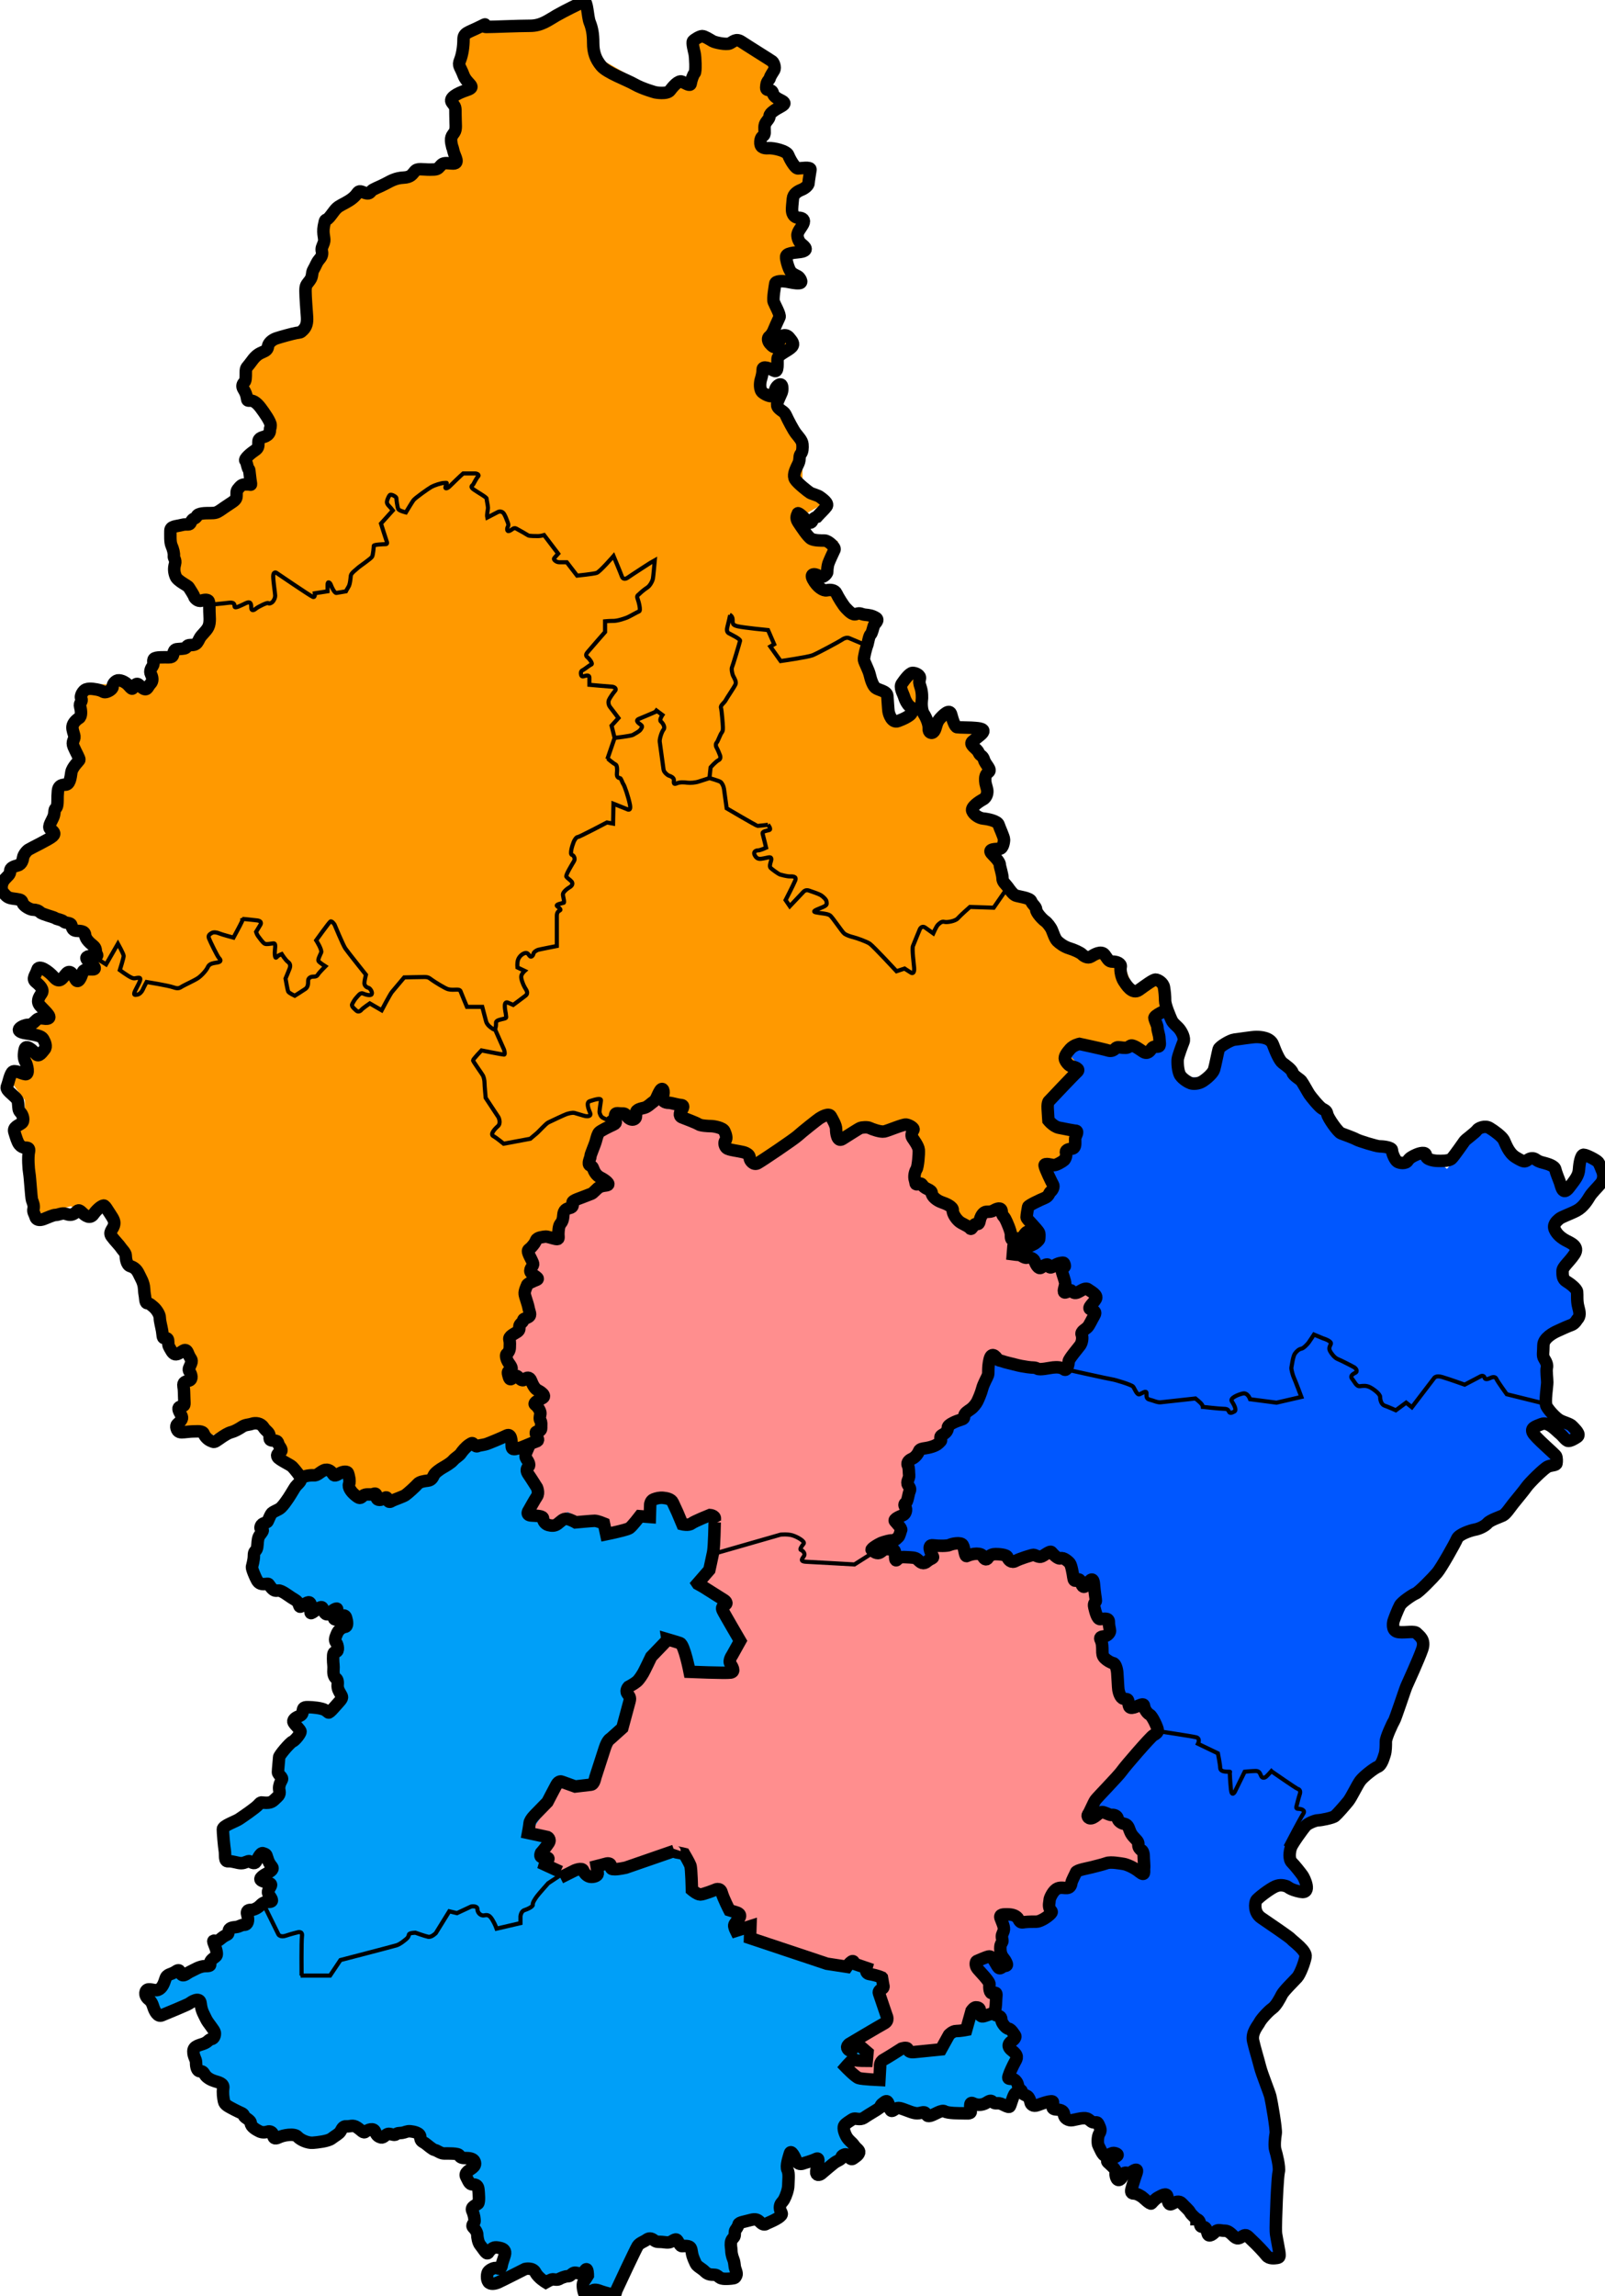 <svg width="386" height="552" viewBox="0 0 386 552" fill="none" xmlns="http://www.w3.org/2000/svg">
    <path d="M124 288L105 327.5V330.5L127.5 406L102 454.5L161.5 493L199 510.5L230 500L276 471L286 441.5L276 359.5L281 319L245 278.5L153 246.5L124 288Z" fill="#FF8E8E"/>
    <path d="M127 353V348.5L123 340.5L92.5 343.5L74 355L69 360L63 366L60 376.5L62.5 380.5L68.5 383.5L78.5 386.5L82 390L80.5 400.5L82 408L79.5 411H74L71 414L72.5 416.5L68 422.5L67 427V431.5L62.5 434L53.5 440L54.5 446.5L59.5 447.5L64 446.5L65.5 449.5L63 452.5L65.5 456.5L60 459.5L56.5 463.5L52 467.5V470.5L46.5 474H43L40.5 475.5L39 478L35 479L38 484.5L48 481L51 486.5V489.5L46.5 492.5V496L49 498.5L53.5 501V504.5L56.5 507.5L63 512L69.5 514L75.5 515L81 514L83.5 511L87 512.5H89.5L91.5 514L96.5 512.5H100L104 517L110.5 518.5L113.5 519.5L112.5 521.5V525H115V528.5L113.5 530.5V535L117 541L119.5 540L121.5 541L120.5 544.5L117 546V548.5L119.5 550L125 546H127.5L131 548.5L138.5 547L141 546.5L140.5 550.5H144L148.5 550L154 540L156.5 539H161.5L166 541L167.5 544.5L170 547L174.5 548.5L177.5 547L176.5 541L177.5 537L178 534H181L184.5 535L188 534V530.5L190.5 525V519.5H194L196.5 519L197 523L202 519.5L205.5 517.5L203.5 514V511L207 509.5L212 506.5L221 507.5L226 508H232.5L234.5 506.5L237.5 505.5L242.5 506.5L245 503L266.5 489.5L239.5 484.5L235.5 483.5L234.5 482L232.5 488.5H229.5L227.5 491L221.5 493L217.5 492L211.5 495.5V500L205.5 498.5L203.5 495.5H207L208.5 493L207 491L210 488.5L213.5 485.5L212 481V477.5L211.5 475H210L205.5 472H202L181.5 467L180.5 463H177L178.5 460.5L174 457.5L173 455L170 455.5L166.5 455L165.5 446.5L161.5 445.5L148.5 449.5L145.5 448L142.5 451L138.5 449.5L134 451.5L132 448V443.5L127 441.5L130 437L134 430H138.5H143L145 420L150 416.5L152 411V406L156.5 400.5L161.5 395H164.5L167.5 403L175 402.5V400.5L178.5 395L175 388V385L168.5 381.5L172 376.5V369.5V363.5L164.5 366L161.5 360.5H156.5V365L154.5 363.5L152 366L148 367.5H145L136.5 363.5L132 366L127 363.5L130 359L127 353Z" fill="#009FF8"/>
    <path d="M284.5 247.5L281 242.5L276.5 241.5L271 245L257.5 247.5L254 255.5L248.5 259L247.5 280.5L244 286L245.5 294L249 297.5L248.5 299L246 300L243.5 300.5L244 301.5L245.5 302L247 302.5H248.5L249 304L250 304.5H250.5L252 304L253 304.5L254 304L255.5 303.5L256 304.5L255.5 305L256 307V308.5V310.5H257.5H259L260.5 310H262L263.5 311.5V312.5L262 314.5L263.5 315L262.5 317L260.5 320L260 323L257.5 326.5L256.5 329L253.725 328.5L250.5 329L249 328.5H247L240 327L239.5 326H238.5L238 327.5V330.5L237 332L235.5 336.5L234 338.5L232 340V341L228.5 342.5L227.5 344L226.5 345.5V346L224.5 347.5L221.5 348.5L220 350L218 351.5L218.5 354.5V356.5L219 358L218.5 360L217.5 362L218 363.5L216.5 364.5L215.5 365.5L216.5 367.5V369L215 370.5L211.5 371L209.5 372.5L211 373.5L212 372.5H214L215.5 373V375L217 374.5H218H220.5L222 376L224 374.5L224.5 374L223.5 372.5L224 371.5H228L230.5 371L231.5 372L232.5 374L234.5 373.5L236 374L237 375L237.5 374.5L239 374H241.5L243.5 375.5L248.5 374L250.5 374.5L251.5 373.5L253 373L254.5 374.5L255.5 375L257.5 376L258.5 380L259.5 379.5L261 381.5L262.5 379.5L263.5 383.5L263 385V386.5L264.5 389H265.5L266.5 389.5L267 391.5L266.5 393L264.5 393.5L265 395V398L266.5 399.5L268 400.5L268.5 402.5L269.5 408L271 409L272 410.5L275 410L276 412L277.5 414.5L278.5 416L276.5 418L269 427L263.5 432L262.5 434.5L261.5 436.5L263 437L264.5 436H266.5L268 436.5L269.5 438L271 439L272.5 441L273.5 443L274 444L275 445V448V450.5L272.5 449L269.5 448H266.5L263.5 448.5L259 450L257.5 453.5H256L254 454L252.5 455.5V458L253 460L249.5 462H245.5L244 460.5H242H240.5L241.5 463.5L241 466.5L240.5 469.5L242.5 472.5L240.5 473L238 470.5L236.5 471L234.5 472L235 473L237 475.5L238 477V479H239.5V484.5L240.5 485L241.5 486.5L243 488L244 489.5L243 490.5L242.5 492L244.5 494.5L242.5 499.5L244.5 500.5L245.5 503L248.5 506.5L252.5 505L257 509H260L264.5 510.5L264 515L269 523H272V527L276.5 529L278.5 528L282.5 529L286 532.5L292.5 537H298.5L302 541L307 543V511L302 495.5V487.5L309 479L314.5 470.5L305.5 463L302 457.5L307 453.5L311 454L314.5 453.5L310 447.5L313 440.5L321.5 435L332.5 423.5L334.5 414.5L341.5 397V393.5L336 391.5V387L345.5 378L351.5 369L359.5 366L371 354.5L374 352V350L369 344L372 342L376.5 346L379 344L373 339V332.5L371 322.5L379 317.5L380.5 312L376.5 306L379 299.5H376.5L374 294L381.5 289.5L385.5 285V279.5L381.5 277L376.5 286L371 279.5H365.5L360 272H356L348 281L343 277L335.5 279.5V277L321 270.5L310.5 258L305.5 250.5H294L292.5 255.5L289.5 259H284.5V253.5V247.5Z" fill="#0057FF"/>
    <path d="M75.5 354.5H73.5L71 353L67.5 349.5L68.5 347L61 342L51 345L49 343.5H43L44.5 340.5V335V330.5V327V325.5H42L39 318L34.5 309L26.5 295.5L28 294L25.5 290L21.5 291.5L17 290L8.5 292L6 277L3.5 273.5L6 269.5V264.5L3 260.5L3.5 258H6V252.5H9.5L11 249.5L6 247.5L11 244L9.5 242V236V232L14.5 234.5H18.5L23 232V226.5L16 221.5L6 217.5L1 214V210.5L12.5 201V198L14.5 188.5L18.5 184.5L17 180.5V173.5L20 169.5L21.5 164.5H27.5H31.5H37.5V159.5L41.5 157.5L46.5 154L50.5 150V144.5L44.5 141.5L41.5 135V127L46.5 124L51.5 122.5L57 119.5L57.5 117L60 115.5V110L62.5 106L65 101.5L62.5 98L59 95L60 88.5L62.5 85.5L65 81.5L73 79.5L74.5 75.5V68L76 64L78.5 59V52.5L85.5 46H88.5L97.5 43L100.5 40.5H104L109 39V24.5L112.5 20L111 17.5L112.5 9L117.5 7L127.5 5.5L137 2L140.5 0L145 14.5L159 22.5L163 20H166L167.5 17.5V9H169.5L173 11L177.5 9L186 14.5L185 20L188 24.5L185 28L183 35H188L192 39L195.5 40.5V43L192 46L191 50L193 52.5L192 56L193 59L189.5 61.5L192 68L188 66.5L186 69L188 75.5L186 79.5L191 81.5L188 85.5L186 88.5H183V93.5H188V98L193 106V115.5L199 120.5L193 124L195.5 130H201.5L199 137.5L195.5 138.5L197.5 141.5L201.5 142.5L204 146.5L210.5 148L207.5 157.5L210.5 164.5L213 166L215.5 173.5L219.5 171.5L217 164.5L219.5 161L222 163V169.5L225 175L227.5 171.5L230 173.5L235.5 175L233 177L238 184.5V191L233 194.5L239.5 198L241.5 202L238 204L239.5 206.5L243 214L247.5 216L255 226L261 230L265 228.5L270 231L272.5 237.5L279 234.5L280.5 241.5L278 244L279 252H276L272.5 250.5L265 252L260 250.5L257.5 254L260 256.5L253 264.5V269.5L260 271L257.5 275.5L253 279.5V284V288L247.5 290V294L250 296V298.5L248.5 299L247.5 296L245.5 298H243.5L240.5 290.5L237.5 291L233.5 295.5L230.5 293.5L227.5 289.4L222 286L219.5 284L222 277L219.5 271H213H207.5L201.5 273.5L199.5 267.5L181.5 279.5L180 277L174.5 275.5L175 273.5L174 271L169.5 270.5L163.5 268L164 265.5L159.5 264.5V261.5L157.5 264.5L153 266.5L152.5 268.5L150.5 267.5H148V269.5L144 271L141.5 279.5L142.5 281L146.5 284L144 285L143 286L138 288L136.5 290L134.5 297H133.5H130L127.5 299.5V301.5V304.5L129.5 307L126.5 309L127.5 315L126.5 316.5L122.5 321V327V330.5H124.5L127.5 331L130 335L128.5 337L130 338.5V342L129.5 344L130 346.5L123.5 348L122.5 345L113.5 347L109.5 350.5L104 355L101 356L95 360H92.5L89.5 359.5L86.5 360L84.5 357.5L83.5 353L81 354.5L78.5 353L75.5 354.5Z" fill="#FF9900"/>
    <g clip-path="url(#clip0_396_9092)">
        <path d="M287.753 533.524C288.029 533.524 288.488 533.8 288.582 534.445C288.675 535.091 288.675 535.366 289.316 535.366C289.956 535.366 290.144 535.824 290.42 536.928C290.696 538.031 291.8 537.022 292.352 536.47C292.904 535.918 293.638 536.288 294.378 536.288C295.118 536.288 295.576 536.47 296.586 537.485C297.596 538.5 297.966 538.13 298.888 537.579C299.81 537.027 299.992 537.579 301.096 538.588C302.2 539.598 303.95 541.441 304.591 542.268C305.231 543.096 306.523 542.914 307.169 542.82C307.814 542.726 307.721 542.362 307.721 541.898C307.721 541.435 307.075 538.313 306.893 537.115C306.71 535.918 306.986 530.677 306.986 530.219C306.986 529.761 307.262 523.229 307.538 522.126C307.814 521.022 306.986 517.712 306.71 516.885C306.434 516.057 306.617 513.851 306.804 512.929C306.992 512.008 305.794 505.112 305.518 504.008C305.242 502.905 303.492 498.674 303.034 496.836C302.576 494.999 301.836 492.699 301.378 490.674C300.92 488.649 302.576 486.906 302.94 486.167C303.304 485.427 305.054 483.502 305.976 482.857C306.898 482.211 307.814 480.468 308.278 479.546C308.742 478.625 311.22 476.236 311.96 475.409C312.7 474.581 313.71 471.916 313.986 470.443C314.262 468.97 311.044 466.764 310.58 466.212C310.116 465.66 305.154 462.35 303.31 461.065C301.466 459.779 301.836 457.479 302.112 456.927C302.388 456.375 305.424 454.075 306.71 453.523C307.997 452.971 308.825 453.341 309.288 453.429C309.752 453.518 310.023 454.257 312.783 454.809C315.543 455.36 313.705 451.498 313.241 450.853C312.777 450.207 311.403 448.464 310.663 447.725C309.923 446.986 310.111 445.148 310.481 444.139C310.851 443.129 313.423 439.632 313.975 438.992C314.527 438.352 316.365 437.612 317.011 437.612C317.657 437.612 320.506 437.061 321.058 436.603C321.61 436.145 323.542 433.938 324.276 433.017C325.01 432.095 326.39 429.155 327.13 428.145C327.87 427.136 330.442 425.111 331.364 424.741C332.286 424.372 332.744 422.628 333.02 421.801C333.296 420.973 333.296 419.594 333.296 418.673C333.296 417.751 334.859 414.353 335.229 413.801C335.598 413.25 337.895 406.171 338.265 405.344C338.635 404.516 341.207 398.906 342.035 396.517C342.863 394.128 341.301 393.301 340.749 392.655C340.197 392.01 338.083 392.561 336.426 392.379C334.77 392.197 335.046 390.63 335.046 390.172C335.046 389.715 336.244 386.768 336.702 385.941C337.161 385.113 339.739 383.365 340.473 383.089C341.207 382.813 344.613 379.321 345.623 378.124C346.634 376.926 349.946 371.045 350.41 369.942C350.873 368.839 353.722 367.917 354.732 367.735C355.742 367.553 357.122 366.908 357.768 366.174C358.414 365.44 360.711 364.701 361.45 364.337C362.19 363.973 363.2 362.406 363.934 361.484C364.669 360.563 366.512 358.356 367.153 357.441C367.793 356.525 371.387 352.933 372.303 352.569C373.22 352.205 374.235 352.293 374.329 351.835C374.423 351.378 374.423 350.55 374.235 350.087C374.048 349.623 369.085 345.491 368.621 344.388C368.157 343.284 369.079 343.008 370.735 342.363C372.392 341.717 374.23 343.924 375.058 344.57C375.886 345.215 376.62 346.407 377.172 346.407C377.724 346.407 378.276 346.131 379.287 345.485C380.297 344.84 378.734 343.555 378.182 342.909C377.63 342.264 376.156 341.988 375.146 341.436C374.136 340.884 372.386 338.953 371.928 338.032C371.47 337.111 372.11 333.249 372.11 332.333C372.11 331.417 371.834 329.575 372.016 328.841C372.198 328.107 371.834 327.368 371.37 326.634C370.907 325.9 371.188 325.161 371.188 323.418C371.188 321.674 373.672 320.384 374.5 320.014C375.328 319.644 377.078 318.817 377.906 318.541C378.734 318.265 379.287 317.255 379.287 317.255C380.115 316.428 379.932 315.507 379.563 314.127C379.193 312.748 379.38 311.275 379.287 310.541C379.193 309.808 377.63 308.61 376.709 308.059C375.787 307.507 375.787 306.586 375.787 305.576C375.787 304.567 377.349 303.463 378.641 301.532C379.932 299.601 377.63 298.774 376.615 298.222C375.599 297.67 374.5 296.843 373.948 295.646C373.396 294.449 374.318 293.621 374.959 293.069C375.599 292.518 377.625 291.872 379.193 291.045C380.76 290.217 381.771 288.562 382.323 287.641C382.875 286.719 384.161 285.528 384.989 284.513C385.817 283.497 385.635 282.212 385.359 281.572C385.083 280.932 384.713 279.823 384.349 279.365C383.984 278.907 381.495 277.616 380.854 277.616C380.214 277.616 379.844 279.641 379.75 281.109C379.656 282.582 378.922 283.497 377.36 285.522C375.798 287.547 375.522 285.246 375.152 284.237C374.782 283.227 374.23 281.936 374.048 281.109C373.866 280.281 372.209 279.823 371.564 279.636C370.918 279.448 370.183 279.36 369.449 278.808C368.715 278.256 367.975 278.438 367.335 278.902C366.689 279.36 366.413 279.36 364.575 278.256C362.736 277.153 362.091 274.852 361.632 274.025C361.174 273.197 359.33 271.818 358.226 271.173C357.122 270.527 355.56 271.173 355.19 271.724C354.82 272.276 352.524 273.931 352.248 274.301C351.972 274.67 349.764 277.887 349.118 278.532C348.472 279.178 346.634 279.084 345.806 279.084C344.977 279.084 342.952 278.808 342.952 277.798C342.952 276.789 341.389 277.247 340.561 277.616C339.733 277.986 338.999 278.35 338.535 279.089C338.072 279.829 336.603 279.641 336.051 279.271C335.499 278.902 334.765 277.247 334.765 276.513C334.765 275.779 332.375 275.592 331.729 275.592C331.083 275.592 326.854 274.306 326.208 273.937C325.562 273.567 323.266 272.739 322.526 272.464C321.786 272.188 319.396 268.784 319.214 267.868C319.032 266.952 318.662 266.947 317.928 266.489C317.194 266.031 315.261 263.637 314.892 263.085C314.522 262.533 313.329 260.326 312.959 259.869C312.59 259.411 311.027 258.583 310.845 257.844C310.663 257.105 309.189 256.095 308.455 255.543C307.721 254.992 306.799 252.879 306.153 251.13C305.507 249.381 303.023 249.293 302.106 249.293C301.19 249.293 297.784 249.844 296.862 249.938C295.94 250.032 293.274 251.593 293.092 252.239C292.909 252.884 292.264 256.194 291.988 257.11C291.712 258.026 290.238 259.317 289.227 259.962C288.217 260.608 286.925 260.608 286.373 260.42C285.821 260.233 284.535 259.499 283.889 258.583C283.243 257.667 283.155 255.367 283.243 254.627C283.332 253.888 284.254 251.411 284.623 250.49C284.993 249.568 284.254 248.189 283.702 247.455C283.149 246.722 282.139 246.076 281.769 245.249C281.4 244.421 280.207 241.663 280.207 240.559C280.207 239.456 280.113 238.446 279.931 237.343C279.749 236.24 278.457 235.506 277.905 235.506C277.353 235.506 275.603 236.791 273.947 237.988C272.291 239.186 270.817 236.703 270.265 235.875C269.713 235.048 269.343 233.299 269.531 232.472C269.718 231.644 268.609 231.186 267.599 231.186C266.588 231.186 266.495 230.634 265.667 229.531C264.838 228.428 263.089 229.531 262.354 229.989C261.62 230.447 260.698 229.895 260.24 229.437C259.782 228.979 258.308 228.334 257.11 227.964C255.912 227.595 254.808 226.767 254.256 226.215C253.704 225.664 253.246 224.191 252.97 223.551C252.694 222.911 251.866 221.802 251.314 221.438C250.762 221.074 249.199 219.413 249.199 218.679C249.199 217.946 248.277 217.482 248.001 216.655C247.725 215.827 244.871 215.551 244.231 215.275C243.591 214.999 242.757 213.802 242.299 213.162C241.841 212.522 241.101 212.059 241.101 211.138C241.101 210.216 240.455 208.379 240.455 207.921C240.455 207.463 239.997 206.724 238.617 205.345C237.237 203.966 239.721 204.148 240.455 204.059C241.189 203.971 241.465 202.498 241.465 201.853C241.465 201.207 240.455 199.188 240.179 198.267C239.903 197.345 237.513 196.887 236.497 196.794C235.481 196.7 234.195 195.872 233.831 194.957C233.466 194.041 235.393 192.75 236.409 192.198C237.424 191.646 237.513 190.449 237.419 189.898C237.325 189.346 236.961 188.336 236.961 187.873C236.961 187.409 236.778 186.312 237.695 185.666C238.611 185.021 237.049 183.917 236.685 182.726C236.32 181.534 235.763 181.804 235.398 180.977C235.034 180.149 234.2 179.78 233.742 179.046C233.284 178.312 234.294 178.036 235.95 176.563C237.607 175.09 235.029 175.09 234.477 175.002C233.924 174.914 230.612 174.908 230.154 174.82C229.696 174.732 229.144 173.259 228.774 171.786C228.404 170.313 226.936 171.786 226.014 172.795C225.092 173.805 225.186 175.096 224.634 175.829C224.082 176.563 223.254 176.105 223.347 175.096C223.441 174.086 222.702 172.431 222.15 171.603C221.598 170.776 221.598 168.939 221.691 168.387C221.785 167.835 221.785 166.362 221.415 165.259C221.045 164.156 221.045 163.974 221.233 163.146C221.421 162.319 220.223 161.767 219.483 161.767C218.743 161.767 217.551 163.422 216.905 164.343C216.259 165.265 217.181 166.644 217.457 167.56C217.733 168.475 218.379 169.673 219.113 170.042C219.848 170.412 219.389 171.515 218.743 171.973C218.098 172.431 217.457 172.801 215.983 173.352C214.509 173.904 213.775 171.697 213.681 170.964C213.587 170.23 213.499 168.481 213.405 167.284C213.311 166.087 211.197 165.904 210.551 165.353C209.905 164.801 209.447 163.422 209.171 162.225C208.895 161.028 207.885 159.284 207.791 158.639C207.697 157.993 208.343 155.604 208.525 155.235C208.707 154.865 208.983 152.846 209.353 152.57C209.723 152.294 209.999 150.821 210.181 150.363C210.364 149.905 211.561 149.078 210.64 148.526C209.718 147.975 208.983 147.881 208.062 147.792C207.14 147.704 206.864 147.241 205.947 147.61C205.031 147.98 204.109 146.877 203.463 146.231C202.817 145.586 201.531 143.473 201.161 142.645C200.791 141.818 199.687 141.724 198.859 141.911C198.031 142.099 196.557 141.178 195.547 139.335C194.537 137.492 196.557 138.05 197.109 138.601C197.661 139.153 198.947 138.05 198.947 137.498C198.947 136.946 199.041 136.025 199.224 135.473C199.406 134.922 200.421 132.715 200.697 132.163C200.973 131.611 199.224 129.956 198.307 129.956C197.391 129.956 196.005 129.956 195.177 129.587C194.349 129.217 192.693 126.646 191.959 125.543C191.225 124.439 191.777 123.794 191.865 123.43C191.953 123.066 193.891 124.903 194.167 125.361C194.443 125.819 195.177 125.819 195.365 125.179C195.552 124.539 196.469 124.257 196.469 124.257C197.203 123.43 198.125 122.602 198.771 121.775C199.417 120.947 197.667 119.844 197.209 119.474C196.75 119.105 195.276 118.74 194.818 118.465C194.36 118.189 191.782 116.164 191.23 115.248C190.678 114.332 191.23 113.135 191.6 112.308C191.97 111.48 192.152 111.298 192.246 110.653C192.34 110.007 192.246 109.549 192.616 109.091C192.985 108.633 193.074 107.712 192.985 106.791C192.897 105.869 192.064 105.042 191.423 104.214C190.777 103.387 189.491 100.904 189.033 99.895C188.575 98.885 188.111 98.973 187.283 98.146C186.455 97.318 187.189 96.309 187.465 95.569C187.741 94.83 188.293 94.19 188.111 92.993C187.929 91.796 186.825 92.717 186.549 93.363C186.273 94.008 186.091 95.018 185.721 95.2C185.351 95.382 184.247 95.018 183.419 94.372C182.591 93.727 182.773 91.983 182.961 91.338C183.143 90.692 183.419 89.865 183.419 88.855C183.419 87.846 185.075 88.579 186.179 89.131C187.283 89.683 186.913 87.106 187.007 86.191C187.101 85.275 189.673 84.26 190.413 83.432C191.147 82.605 190.413 81.959 189.861 81.225C189.309 80.492 188.575 80.492 188.111 80.767C187.647 81.043 187.377 82.423 186.913 83.156C186.455 83.89 185.715 83.25 185.163 82.605C184.611 81.959 184.611 81.225 184.981 80.95C185.351 80.674 185.809 80.028 185.991 79.57C186.173 79.112 187.189 76.812 187.465 76.26C187.741 75.709 186.361 73.32 186.085 72.58C185.809 71.847 186.361 68.812 186.455 68.167C186.549 67.521 188.111 67.521 189.215 67.709C190.319 67.897 191.241 68.167 192.251 68.079C193.262 67.985 192.251 66.606 191.881 66.424C191.512 66.242 190.407 65.778 190.043 65.138C189.673 64.493 189.309 63.389 189.121 62.38C188.939 61.37 188.939 60.907 191.975 60.631C195.011 60.355 193.355 59.158 192.803 58.7C192.251 58.242 191.881 57.596 191.793 56.675C191.699 55.754 192.715 54.744 193.173 53.823C193.631 52.902 193.079 52.35 192.069 52.35C191.059 52.35 190.595 51.522 190.507 50.789C190.419 50.055 190.601 48.858 190.689 47.754C190.783 46.651 191.793 46.005 192.715 45.641C193.637 45.272 194.465 44.538 194.465 43.986C194.465 43.435 194.835 41.504 194.923 40.77C195.011 40.036 192.533 40.494 191.887 40.494C191.241 40.494 189.955 38.287 189.585 37.278C189.215 36.268 186.091 35.529 184.799 35.623C183.507 35.716 182.773 35.347 182.867 34.061C182.961 32.776 183.513 32.864 183.789 32.406C184.065 31.948 183.695 30.751 183.971 29.924C184.247 29.096 185.075 28.638 185.075 27.899C185.075 27.16 186.637 26.244 187.835 25.598C189.033 24.953 188.757 24.589 187.835 24.125C186.913 23.668 186.085 23.204 185.903 22.47C185.721 21.737 185.445 21.737 184.799 21.643C184.153 21.549 184.247 21.185 184.341 20.357C184.434 19.53 185.075 19.16 185.169 18.702C185.263 18.244 185.815 17.505 186.179 16.865C186.543 16.225 186.085 15.028 185.721 14.752C185.351 14.476 179.742 10.984 178.362 10.063C176.982 9.141 176.336 10.063 175.508 10.432C174.68 10.802 172.014 10.25 171.368 9.881C170.722 9.511 169.436 8.684 168.884 8.684C168.332 8.684 166.951 9.511 166.675 9.881C166.399 10.25 166.858 11.994 167.045 12.821C167.233 13.649 167.415 17.235 167.045 17.604C166.675 17.974 166.217 19.353 166.123 20.087C166.03 20.821 164.837 19.993 164.009 19.629C163.181 19.265 161.895 20.733 161.155 21.742C160.421 22.752 157.567 22.2 157.567 22.2C157.567 22.2 154.531 21.372 152.599 20.269C150.666 19.166 145.974 17.511 144.594 15.856C143.214 14.2 142.662 12.545 142.662 10.339C142.662 8.132 142.386 6.753 141.834 5.373C141.282 3.994 141.282 0.132 140.454 0.408C139.626 0.684 135.761 2.615 133.829 3.718C131.897 4.822 130.241 6.201 127.481 6.201C124.721 6.201 118.648 6.477 116.992 6.477C115.336 6.477 118.096 5.098 115.336 6.477C112.576 7.856 111.472 7.856 111.472 9.511C111.472 11.166 111.196 13.097 110.644 14.476C110.092 15.856 110.644 15.856 111.472 18.062C112.3 20.269 114.784 20.821 112.3 21.648C109.816 22.476 107.884 23.579 108.712 24.683C109.54 25.786 109.54 25.51 109.54 27.717C109.54 29.924 109.816 31.027 109.264 31.855C108.712 32.682 108.16 32.958 108.712 35.165C108.712 35.165 108.806 35.258 109.082 36.45C109.358 37.642 110.738 39.484 108.712 39.302C106.686 39.12 106.504 39.209 105.858 39.948C105.212 40.682 105.123 40.775 103.374 40.775C101.624 40.775 100.431 40.406 99.785 41.145C99.139 41.879 98.863 42.618 97.025 42.706C95.187 42.8 94.083 43.44 92.703 44.179C91.323 44.919 89.666 45.465 89.297 45.928C88.927 46.386 88.745 46.662 87.823 46.386C86.901 46.11 86.443 45.652 85.891 46.48C85.338 47.307 84.417 48.041 83.037 48.781C81.656 49.52 81.198 49.702 80.459 50.618C79.724 51.539 79.354 52.179 78.802 52.642C78.25 53.106 78.25 52.367 77.88 54.391C77.511 56.416 78.25 57.332 77.88 58.347C77.511 59.362 77.235 59.632 77.422 60.46C77.605 61.287 77.24 61.839 76.688 62.484C76.136 63.13 75.954 63.864 75.402 64.785C74.85 65.706 75.308 66.346 74.48 67.45C73.652 68.553 73.47 68.553 73.47 70.026C73.47 71.499 73.746 74.716 73.84 76.189C73.933 77.662 73.657 78.577 72.918 79.317C72.183 80.05 72.272 79.868 71.262 80.05C70.251 80.232 67.579 80.972 66.475 81.336C65.371 81.7 64.543 82.533 64.45 83.267C64.356 84 64.08 84.276 62.975 84.74C61.871 85.203 61.226 85.843 60.309 87.129C59.387 88.414 59.111 88.232 59.111 89.517C59.111 90.803 59.111 91.542 58.741 91.906C58.372 92.276 58.096 92.828 58.559 93.561C59.017 94.295 59.294 94.941 59.387 95.674C59.481 96.408 59.569 96.32 60.309 96.32C61.049 96.32 61.871 96.965 62.7 98.069C63.528 99.172 65.09 101.379 65.09 102.206C65.09 103.034 64.908 102.852 64.908 103.492C64.908 104.132 64.45 104.595 63.897 104.871C63.345 105.147 62.148 105.147 62.148 106.25C62.148 107.354 62.148 107.723 61.319 108.275C60.491 108.827 58.653 110.3 59.017 110.757C59.387 111.215 59.387 111.861 59.663 112.595C59.939 113.328 59.846 111.949 60.121 114.526C60.398 117.102 60.673 116.456 59.569 116.456C58.465 116.456 58.189 116.456 57.544 117.19C56.898 117.924 56.898 118.018 56.898 118.939C56.898 119.86 56.804 120.136 55.517 120.964C54.231 121.791 53.768 122.161 52.94 122.713C52.111 123.264 51.742 123.358 50.549 123.358C49.357 123.358 47.607 123.358 47.331 124.092C47.055 124.826 46.321 124.461 45.951 125.471C45.581 126.481 45.123 125.841 43.743 126.205C42.362 126.569 40.982 126.481 40.982 127.584C40.982 128.687 40.889 130.342 41.258 131.17C41.628 131.998 41.904 133.101 41.81 133.653C41.717 134.204 42.362 134.574 42.087 135.584C41.81 136.593 41.81 137.514 42.269 138.618C42.727 139.721 45.123 140.731 45.399 141.194C45.675 141.658 46.597 143.031 46.685 143.401C46.773 143.771 47.607 144.686 48.435 144.411C49.263 144.135 50.185 144.041 50.273 144.78C50.361 145.52 50.367 146.253 50.367 147.081C50.367 147.908 50.643 149.657 50.091 150.761C49.539 151.864 48.435 152.598 47.977 153.519C47.519 154.44 47.331 154.804 46.691 154.992C46.045 155.174 45.217 154.898 44.941 155.45C44.664 156.002 44.019 155.908 43.378 156.002C42.732 156.095 42.092 155.908 41.816 156.647C41.54 157.386 41.816 158.026 40.618 158.026C39.42 158.026 37.4 157.933 37.03 158.396C36.66 158.854 37.124 159.499 36.754 160.051C36.384 160.603 35.926 161.336 36.296 162.076C36.666 162.81 36.848 163.731 36.202 164.376C35.556 165.022 35.468 166.031 34.546 165.573C33.624 165.116 33.259 163.918 32.52 164.652C31.785 165.386 32.062 166.125 31.046 164.928C30.036 163.731 28.655 163.367 28.103 163.643C27.551 163.918 27.093 164.47 27.093 165.116C27.093 165.761 25.807 166.401 25.255 166.401C24.703 166.401 24.703 166.031 23.229 165.756C21.755 165.48 21.203 165.573 20.651 165.756C20.099 165.938 19.177 167.229 19.547 167.962C19.917 168.696 18.995 168.972 19.271 169.893C19.547 170.815 19.641 172.282 18.995 172.652C18.349 173.021 17.521 173.849 17.433 174.676C17.339 175.504 17.802 176.331 17.891 177.065C17.985 177.799 17.157 178.262 17.709 179.548C18.261 180.833 19.183 182.4 19.089 182.676C18.995 182.952 17.339 184.425 17.157 185.71C16.974 186.996 16.787 188.651 15.683 188.651C14.579 188.651 14.027 189.109 13.933 190.124C13.839 191.139 13.839 191.685 13.839 192.513C13.839 193.34 13.745 194.074 13.381 194.35C13.016 194.626 13.198 195.271 12.922 196.187C12.646 197.103 11.36 198.763 12.094 199.315C12.829 199.867 13.475 200.325 12.646 201.064C11.818 201.803 7.402 203.916 6.85 204.28C6.298 204.644 5.652 205.566 5.564 206.117C5.475 206.669 5.288 207.772 4.278 208.048C3.267 208.324 2.439 208.6 2.439 209.427C2.439 210.255 1.887 210.531 1.153 211.358C0.419 212.186 0.325 213.107 0.419 213.747C0.513 214.387 0.513 214.299 1.247 215.126C1.981 215.954 2.627 215.954 3.913 216.136C5.199 216.318 5.199 216.412 5.475 217.146C5.752 217.879 7.314 218.707 7.96 218.707C8.606 218.707 9.246 218.889 9.71 219.352C10.173 219.816 12.928 220.456 13.298 220.732C13.668 221.007 14.86 221.101 15.324 221.559C15.782 222.017 16.98 221.741 17.162 222.387C17.344 223.032 17.438 223.672 18.266 223.766C19.094 223.86 20.381 223.672 20.474 224.775C20.568 225.879 21.854 226.888 22.313 227.258C22.771 227.628 23.047 227.992 23.047 228.731C23.047 229.47 24.057 229.928 22.495 229.834C20.933 229.741 20.287 230.204 21.209 230.938C22.13 231.672 23.511 233.051 22.313 233.051C21.115 233.051 20.104 232.869 19.828 233.878C19.552 234.888 18.818 236.637 18.172 235.44C17.526 234.242 16.886 233.051 15.964 234.06C15.042 235.07 14.402 236.543 13.022 234.982C11.642 233.42 9.34 231.854 8.975 233.145C8.611 234.436 7.595 235.258 8.606 236.085C9.616 236.913 10.632 237.922 9.986 238.844C9.34 239.765 8.699 240.774 9.71 241.878C10.72 242.981 12.47 244.454 11.642 244.818C10.814 245.183 9.71 244.36 8.788 245.188C7.866 246.016 7.684 246.385 6.673 246.385C5.663 246.385 2.715 247.858 6.215 248.41C9.715 248.962 10.079 249.237 10.449 249.883C10.819 250.528 11.277 251.632 10.725 252.272C10.173 252.912 9.345 254.296 8.611 253.375C7.877 252.454 6.221 250.986 5.945 252.272C5.669 253.557 5.669 254.478 6.127 255.306C6.585 256.134 7.049 258.34 6.127 258.247C5.205 258.153 3.461 257.049 2.909 257.789C2.356 258.528 2.08 260.089 1.804 260.823C1.528 261.557 1.346 261.744 2.815 263.03C4.283 264.315 4.289 264.503 4.377 265.419C4.465 266.334 4.377 266.892 4.929 267.443C5.481 267.995 5.939 269.468 5.205 270.02C4.471 270.571 3.091 270.941 3.455 272.133C3.819 273.324 4.189 274.615 4.653 275.167C5.117 275.719 5.481 275.812 5.851 275.901C6.221 275.994 7.231 275.625 6.955 276.91C6.679 278.196 6.861 281.048 7.049 282.058C7.236 283.067 7.507 287.944 7.695 288.496C7.882 289.047 8.247 289.781 8.065 290.609C7.882 291.436 8.341 291.806 8.523 292.54C8.705 293.273 9.445 293.461 10.455 293.091C11.465 292.722 12.757 292.082 13.397 292.082C14.038 292.082 14.96 291.53 15.787 291.806C16.616 292.082 17.168 292.176 17.902 291.712C18.636 291.254 18.73 290.515 19.652 291.436C20.574 292.358 21.678 293.091 22.506 291.894C23.334 290.697 24.714 289.594 25.084 289.869C25.454 290.145 25.542 290.421 26.464 291.8C27.386 293.18 27.662 293.731 27.386 294.653C27.11 295.574 26.099 296.214 26.834 297.229C27.568 298.239 28.766 299.436 29.042 299.894C29.318 300.352 30.24 301.179 30.24 301.825C30.24 302.47 30.422 304.125 31.344 304.401C32.266 304.677 32.906 305.229 33.37 306.238C33.828 307.248 34.568 308.263 34.656 309.824C34.75 311.385 34.838 311.11 34.932 312.213C35.026 313.316 35.302 313.316 35.578 313.316C35.854 313.316 36.312 313.686 36.958 314.238C37.604 314.789 38.432 315.987 38.432 316.814C38.432 317.642 38.802 318.839 38.984 319.942C39.166 321.046 39.078 321.597 39.442 321.691C39.807 321.785 40.453 321.415 40.453 322.519C40.453 323.622 40.635 323.716 41.098 324.543C41.556 325.371 42.02 325.922 43.031 325.371C44.041 324.819 44.687 323.898 45.239 325.371C45.791 326.844 46.343 326.75 45.973 327.76C45.603 328.769 45.145 329.139 45.603 329.784C46.061 330.43 46.337 331.621 45.509 331.897C44.681 332.173 43.947 332.173 44.129 333.277C44.311 334.38 44.223 334.38 44.311 336.217C44.405 338.054 44.405 337.872 43.759 338.054C43.113 338.236 42.655 338.33 43.113 339.34C43.572 340.349 44.123 340.719 43.483 341.546C42.843 342.374 42.197 342.374 42.473 343.383C42.749 344.393 43.395 344.393 44.311 344.305C45.233 344.211 45.967 344.123 46.702 344.123C47.436 344.123 48.727 343.941 49.004 344.674C49.279 345.408 50.014 346.147 50.754 346.423C51.488 346.699 51.399 346.881 52.686 345.965C53.972 345.044 54.894 344.492 55.628 344.31C56.362 344.128 57.378 343.577 58.206 343.025C59.034 342.473 59.768 342.567 60.596 342.291C61.424 342.015 62.711 342.109 63.356 343.119C64.002 344.128 64.83 344.316 64.83 345.232C64.83 346.147 64.83 346.335 65.934 346.335C67.038 346.335 66.763 346.981 67.132 347.532C67.502 348.084 67.96 348.729 67.502 349.005C67.044 349.281 66.398 349.651 66.768 350.291C67.138 350.936 69.804 352.128 70.262 352.591C70.721 353.055 72.377 354.98 72.377 355.626C72.377 356.271 71.367 356.911 70.903 357.65C70.445 358.384 69.429 360.133 68.788 360.96C68.788 360.96 68.236 361.788 67.591 362.433C66.945 363.079 65.565 363.355 65.2 363.995C64.83 364.64 64.648 365.192 64.372 365.744C64.096 366.295 63.086 365.926 62.716 366.941C62.346 367.95 63.544 367.492 63.086 368.226C62.628 368.96 62.258 369.147 62.076 369.975C61.894 370.803 61.982 371.906 61.706 372.458C61.43 373.009 61.06 372.916 61.06 374.019C61.06 375.122 60.69 376.226 60.602 376.684C60.514 377.141 61.43 379.26 61.8 379.9C62.17 380.545 62.628 380.91 63.732 380.821C64.836 380.733 64.378 380.639 65.112 381.555C65.846 382.476 66.216 382.476 66.95 382.383C67.684 382.289 69.434 383.668 70.169 384.131C70.903 384.589 71.549 384.865 71.825 385.604C72.101 386.344 72.007 386.526 72.929 385.88C73.851 385.235 74.679 384.683 74.767 386.062C74.861 387.442 74.215 388.363 75.501 387.442C76.787 386.52 77.433 385.88 77.709 386.89C77.985 387.899 78.537 388.545 79.365 387.717C80.194 386.89 81.668 386.156 80.839 387.348C80.011 388.539 80.105 389.83 81.115 389.097C82.126 388.363 82.954 387.993 83.23 388.915C83.506 389.836 83.688 391.028 82.954 391.121C82.219 391.215 81.391 391.855 81.022 392.776C80.652 393.698 80.376 394.249 80.839 394.889C81.298 395.535 81.485 397.002 80.839 397.096C80.194 397.19 80.105 397.466 80.105 398.751C80.105 400.037 80.287 400.406 80.199 401.51C80.111 402.613 80.475 403.259 80.751 403.441C81.027 403.623 81.303 403.992 81.209 405.002C81.115 406.011 81.579 406.657 81.944 407.302C82.313 407.948 82.496 408.13 81.574 409.14C80.652 410.149 79.824 411.164 79.365 411.528C78.907 411.898 79.09 411.71 78.261 411.159C77.433 410.607 75.043 410.425 74.303 410.425C73.564 410.425 72.923 410.331 72.829 411.159C72.736 411.986 72.736 412.262 71.819 412.632C70.897 413.001 70.345 413.553 70.621 414.105C70.897 414.656 72.277 415.854 72.277 416.312C72.277 416.769 70.991 418.425 70.345 418.7C69.699 418.976 67.127 422.011 67.127 422.468C67.127 422.926 66.851 425.409 66.851 426.054C66.851 426.7 68.137 427.252 67.773 427.892C67.403 428.537 67.127 429.177 67.127 429.916C67.127 430.656 67.585 431.202 66.669 432.029C65.747 432.857 65.471 433.408 64.091 433.408C62.711 433.408 62.893 433.039 62.158 433.866C61.424 434.694 58.294 436.807 57.466 437.359C56.638 437.91 53.602 438.92 53.602 439.747C53.602 440.575 53.878 443.791 54.06 444.895C54.242 445.998 53.878 447.559 54.888 447.471C55.898 447.377 57.096 447.929 58.018 447.929C58.94 447.929 59.674 447.283 60.044 447.471C60.414 447.653 61.148 448.205 61.518 447.653C61.888 447.101 62.622 445.264 63.268 445.54C63.914 445.816 64.002 445.634 64.278 446.644C64.554 447.653 64.924 448.205 65.382 448.756C65.841 449.308 65.289 449.766 64.46 450.23C63.633 450.693 61.883 451.609 62.987 452.16C64.091 452.712 65.565 452.53 65.101 453.446C64.637 454.362 64.179 454.731 64.643 455.471C65.106 456.21 66.023 457.219 64.737 457.219C63.45 457.219 63.08 457.589 62.528 458.141C61.976 458.692 61.054 459.15 60.502 459.15C59.95 459.15 59.122 459.15 59.492 460.436C59.862 461.721 59.586 462.736 58.758 462.736C57.93 462.736 57.654 463.194 56.732 463.288C55.81 463.382 55.076 463.47 54.982 464.298C54.888 465.125 54.888 464.943 54.06 465.401C53.232 465.859 52.862 466.411 52.31 466.598C51.758 466.786 50.93 466.047 51.482 467.332C52.034 468.617 52.31 469.815 52.034 470.184C51.758 470.554 50.654 471.106 50.56 471.745C50.466 472.385 50.93 472.667 49.456 472.667C47.982 472.667 46.696 473.588 45.868 473.952C45.04 474.316 44.306 475.149 43.754 474.78C43.202 474.41 43.478 473.125 42.28 473.952C41.082 474.78 40.165 474.504 39.795 475.701C39.426 476.898 38.968 478.002 38.046 478.366C37.124 478.735 35.744 477.814 35.192 478.548C34.639 479.282 35.192 480.203 35.65 480.573C36.108 480.942 36.478 481.218 36.848 482.41C37.218 483.607 37.952 484.892 38.874 484.523C39.795 484.153 45.128 481.946 45.498 481.67C45.868 481.395 48.076 479.833 48.258 481.67C48.44 483.508 49.086 484.335 49.544 485.35C50.003 486.36 51.571 488.015 51.659 488.66C51.753 489.306 51.477 490.133 50.831 490.222C50.185 490.31 50.185 490.773 49.175 491.231C48.164 491.689 46.508 491.783 46.508 493.162C46.508 494.541 47.154 494.911 47.154 495.921C47.154 496.93 47.43 497.945 48.076 497.945C48.722 497.945 48.81 498.039 49.274 498.773C49.732 499.507 50.748 500.058 51.664 500.334C52.586 500.61 53.873 500.886 53.69 501.989C53.508 503.093 53.69 504.378 53.873 505.206C54.055 506.033 54.883 506.403 56.45 507.23C58.013 508.058 58.565 508.058 58.659 508.609C58.752 509.161 60.315 509.619 60.315 510.447C60.315 511.274 61.601 512.008 62.341 512.378C63.075 512.747 63.815 512.653 64.367 512.471C64.919 512.289 65.565 512.565 65.653 513.205C65.741 513.845 65.929 514.402 67.033 513.851C68.137 513.299 70.803 512.841 71.543 513.668C72.283 514.496 74.027 515.23 75.225 515.141C76.423 515.048 78.907 514.772 79.735 514.132C80.563 513.492 81.485 513.028 81.85 512.477C82.219 511.925 82.402 511.098 83.324 511.191C84.246 511.285 84.797 510.733 85.902 511.467C87.006 512.201 87.376 512.94 87.928 512.477C88.48 512.013 89.86 511.467 90.23 512.477C90.599 513.486 91.058 513.674 91.61 513.856C92.162 514.038 92.714 513.211 93.266 513.028C93.818 512.846 94.828 513.486 95.198 513.122C95.568 512.758 96.12 512.846 96.76 512.753C97.406 512.659 97.864 512.295 98.692 512.383C99.52 512.471 101.083 512.753 101.083 513.762C101.083 514.772 101.635 514.866 102.187 515.235C102.739 515.605 104.025 516.797 104.577 516.89C105.129 516.984 105.957 517.718 106.785 517.718C107.613 517.718 110.279 517.624 110.467 518.176C110.655 518.727 111.201 518.821 112.029 518.821C112.857 518.821 113.868 518.915 114.144 519.649C114.42 520.383 114.144 520.752 113.592 521.21C113.04 521.668 111.566 522.313 112.118 523.323C112.67 524.333 112.852 525.16 113.68 525.16C114.508 525.16 114.966 525.436 115.06 526.357C115.154 527.279 115.336 529.392 114.966 529.761C114.596 530.131 113.128 530.495 113.586 531.51C114.044 532.52 114.138 533.535 114.138 533.993C114.138 534.451 113.216 534.914 113.862 535.554C114.508 536.2 114.784 536.839 114.784 537.303C114.784 537.766 114.966 539.14 115.518 539.786C116.07 540.431 116.805 541.716 117.174 541.716C117.544 541.716 117.357 541.441 118.096 540.795C118.831 540.15 119.294 540.243 120.211 540.425C121.133 540.608 121.685 541.071 121.409 542.081C121.133 543.09 120.763 543.918 120.674 544.563C120.586 545.209 120.304 545.573 119.57 545.297C118.836 545.021 117.638 545.755 117.362 546.218C117.086 546.682 116.992 547.967 117.456 548.607C117.914 549.253 119.018 549.065 119.846 548.701C120.674 548.337 126.289 545.484 126.289 545.484C126.289 545.484 128.127 545.027 128.773 546.312C129.419 547.597 131.257 548.701 131.257 548.701C131.257 548.701 132.543 547.967 132.913 547.967C133.283 547.967 134.199 548.243 134.663 547.785C134.663 547.785 135.861 547.233 136.501 547.233C137.142 547.233 137.147 546.958 137.699 546.588C138.251 546.218 138.433 546.406 139.537 546.588C140.641 546.77 140.272 546.312 140.824 545.667C141.376 545.021 141.376 547.046 141.376 547.046C141.376 547.046 140.641 548.243 140.365 548.607C140.089 548.971 140.089 549.986 140.459 551.183C140.829 552.381 142.115 550.726 142.761 550.538C143.407 550.356 144.417 550.814 144.417 550.814C144.417 550.814 146.256 551.459 147.271 551.548C148.282 551.641 147.917 551.366 148.282 550.538C148.646 549.71 152.88 540.701 153.344 539.962C153.802 539.228 154.818 538.952 155.458 538.489C156.098 538.026 156.562 538.031 157.296 538.583C158.031 539.135 158.307 538.859 159.687 539.041C161.067 539.223 161.161 539.041 161.989 538.583C162.817 538.125 162.817 538.489 163.369 539.41C163.921 540.332 164.015 539.868 165.119 539.962C166.223 540.056 166.223 540.514 166.405 541.617C166.587 542.721 167.051 543.548 167.327 544.194C167.603 544.839 168.801 545.391 169.441 546.031C170.087 546.676 170.639 546.858 171.467 546.858C172.295 546.858 172.477 547.04 173.029 547.504C173.581 547.967 174.962 547.873 175.883 547.78C176.805 547.686 176.805 547.597 177.081 547.046C177.357 546.494 176.805 545.573 176.711 544.933C176.618 544.287 176.618 543.736 176.342 543.096C176.066 542.456 175.883 541.534 175.883 540.983C175.883 540.431 175.701 539.973 175.79 539.146C175.883 538.318 176.435 538.042 176.618 537.673C176.8 537.303 176.618 536.475 176.894 536.111C177.17 535.747 177.54 535.19 177.628 534.732C177.722 534.274 179.19 534.087 180.482 533.722C181.774 533.358 182.232 533.629 182.872 534.274C183.518 534.92 183.976 534.826 184.252 534.644C184.528 534.462 186.554 533.722 187.564 532.895C188.575 532.067 187.564 531.885 187.564 530.782C187.564 529.679 188.117 529.585 188.575 528.757C189.033 527.93 189.585 526.368 189.585 525.353C189.585 524.338 189.861 522.595 189.403 521.674C188.945 520.752 189.679 518.733 189.955 517.718C190.231 516.703 191.153 518.545 191.517 519.467C191.887 520.388 192.715 520.294 193.173 520.112C193.631 519.93 195.199 519.561 196.303 519.009C197.407 518.457 196.397 521.034 196.303 522.043C196.209 523.053 197.037 522.964 197.501 522.595C197.965 522.225 200.355 520.112 200.996 519.743C201.636 519.373 202.376 519.097 202.376 518.733C202.376 518.369 202.558 518.181 203.021 517.999C203.485 517.817 203.85 517.999 204.126 518.457C204.402 518.915 204.771 519.285 205.23 518.915C205.688 518.545 206.428 518.181 206.61 517.536C206.792 516.89 205.964 516.614 205.412 515.787C204.86 514.959 204.032 514.59 203.48 513.486C202.928 512.383 202.745 511.373 203.11 510.91C203.474 510.447 204.396 509.9 204.948 509.531C205.5 509.161 205.958 509.437 206.604 509.437C207.25 509.437 207.526 509.343 208.166 508.885C208.807 508.427 210.927 507.23 211.661 506.679C211.661 506.679 211.755 506.033 212.307 505.669C212.859 505.305 213.317 504.659 213.687 505.763C214.057 506.866 214.057 507.876 214.885 507.324C215.713 506.772 215.895 506.59 217.187 507.048C218.478 507.506 219.671 508.058 220.593 508.058C221.515 508.058 222.249 507.506 222.619 508.058C222.989 508.609 222.989 508.885 223.905 508.609C224.821 508.334 226.483 507.136 227.217 507.6C227.951 508.063 230.805 508.058 231.54 508.058C232.274 508.058 233.472 508.24 233.472 507.688C233.472 507.136 232.92 505.112 234.024 505.663C235.128 506.215 236.232 506.033 236.966 505.663C237.7 505.294 238.164 504.742 238.716 505.294C239.268 505.846 239.638 505.57 240.372 505.663C241.106 505.757 242.58 506.861 242.856 506.397C243.132 505.934 243.684 503.639 244.143 503.269C244.601 502.899 245.705 502.072 245.705 502.811C245.705 503.55 246.991 503.733 247.267 504.097C247.543 504.461 247.725 504.83 247.819 505.382C247.913 505.934 248.465 506.485 249.475 506.116C250.486 505.746 253.246 504.737 253.246 505.382C253.246 506.028 252.6 507.037 253.98 507.131C255.36 507.225 255.912 507.589 255.912 508.416C255.912 509.244 257.016 509.889 257.938 509.702C258.86 509.514 259.964 509.244 260.422 509.244C260.88 509.244 261.25 509.15 261.802 509.52C262.354 509.889 262.536 510.254 263.182 510.254C263.828 510.254 263.917 510.071 264.286 510.899C264.656 511.727 264.838 512.184 264.38 512.924C263.922 513.663 263.922 515.406 264.198 515.864C264.474 516.322 265.208 518.347 265.854 518.253C266.5 518.159 267.234 517.701 267.604 517.608C267.974 517.514 269.442 517.883 268.432 518.435C267.422 518.987 265.854 519.263 266.406 519.814C266.958 520.366 268.521 521.563 268.338 522.203C268.156 522.843 268.521 524.41 269.26 524.04C270 523.671 269.994 522.567 270.458 522.385C270.922 522.203 271.38 522.661 271.932 522.291C272.484 521.922 273.864 520.912 273.312 522.473C272.76 524.035 272.39 525.414 272.208 525.966C272.026 526.517 271.838 527.345 272.666 527.345C273.494 527.345 274.416 527.99 274.692 528.172C274.968 528.354 276.624 530.01 276.9 529.734C277.176 529.458 277.822 528.63 278.557 528.261C279.291 527.891 280.671 526.975 280.765 528.167C280.859 529.359 281.041 530.28 281.869 529.822C282.697 529.364 283.619 528.994 284.259 529.728C284.899 530.462 285.915 531.289 286.191 531.841C286.467 532.393 287.753 533.496 287.753 533.496V533.524Z" stroke="black" stroke-width="3"/>
        <path d="M175.486 147.787C175.784 147.936 176.06 148.212 176.154 148.626C176.336 149.453 175.784 150.187 177.352 150.557C178.92 150.926 184.711 151.478 184.711 151.478L186.185 154.882L185.263 155.434L187.747 158.926C187.747 158.926 194.189 158.004 195.382 157.547C196.574 157.089 202.006 154.143 202.376 153.867C202.746 153.591 203.574 153.133 204.214 153.409C204.855 153.685 208.355 155.158 208.355 155.158" stroke="black" stroke-width="0.99"/>
        <path d="M158.026 170.969C157.016 171.427 154.807 172.348 153.703 172.806C152.599 173.264 153.703 173.91 154.162 174.279C154.62 174.649 154.344 174.925 154.068 175.383C153.792 175.841 152.688 176.392 152.229 176.668C151.771 176.944 147.813 177.402 147.813 177.402L147.079 174.461L148.735 172.624C148.735 172.624 147.079 170.417 146.709 169.96C146.339 169.502 146.251 168.762 146.433 168.304C146.615 167.847 147.355 166.743 147.907 166.098C148.459 165.452 147.537 165.088 147.173 165.088C146.808 165.088 141.746 164.63 141.746 164.63V162.881C141.746 162.33 141.194 162.33 140.642 162.512C140.09 162.694 139.814 162.694 139.72 162.054C139.626 161.414 139.902 161.226 140.272 161.044C140.642 160.862 141.746 159.941 142.204 159.759C142.663 159.577 141.746 158.38 141.283 158.01C140.824 157.64 140.913 157.276 141.283 156.813C141.652 156.355 145.517 151.941 145.517 151.941V149.365C145.517 149.365 146.439 149.271 147.543 149.271C148.647 149.271 150.397 148.626 150.855 148.444C151.313 148.262 153.245 147.158 153.709 146.971C154.167 146.788 153.615 144.67 153.339 143.936C153.063 143.202 153.433 143.109 153.709 142.833C153.985 142.557 154.907 141.729 155.641 141.272C156.375 140.814 156.927 139.617 157.021 139.159C157.115 138.701 157.479 134.651 157.479 134.651C157.109 134.833 151.589 138.419 150.949 138.883C150.303 139.341 149.751 139.159 149.569 138.607C149.386 138.055 147.559 133.68 147.559 133.68C147.559 133.68 144.253 137.481 143.507 137.73C142.762 137.978 138.793 138.392 138.793 138.392L136.309 135.17H134.487C133.742 135.17 133.079 134.508 133.245 134.26C133.411 134.011 134.239 133.101 134.239 133.101L130.849 128.638C130.849 128.638 130.021 128.886 129.441 128.886C128.862 128.886 127.288 128.886 127.04 128.721C126.792 128.555 124.804 127.397 124.147 127.066C123.49 126.735 123.154 127.397 122.491 127.645C121.829 127.893 121.912 126.983 122.16 126.569C122.408 126.155 122.077 125.493 121.912 125.079C121.746 124.666 121.663 124.335 121.249 123.59C120.835 122.845 120.09 122.928 119.759 123.093C119.427 123.259 117.192 124.417 117.192 124.417C117.026 123.673 117.357 122.597 117.357 122.1C117.357 121.604 117.026 120.197 117.026 119.866C117.026 119.535 115.039 118.459 113.968 117.714C112.891 116.97 113.637 116.721 113.802 116.473C113.968 116.225 114.547 114.983 114.962 114.57C115.376 114.156 114.713 113.825 114.299 113.825C113.885 113.825 111.39 113.825 111.39 113.825C110.838 114.299 108.475 116.578 108.083 116.975C107.691 117.372 106.824 117.764 107.216 116.815C107.608 115.872 107.531 116.109 106.824 116.109C106.118 116.109 104.462 116.661 103.755 117.052C103.049 117.444 99.819 119.728 99.422 120.28C99.03 120.831 97.611 123.193 97.611 123.193C97.611 123.193 96.038 122.801 95.8 122.404C95.563 122.012 95.326 120.043 95.326 119.728C95.326 119.414 94.067 118.707 93.752 119.022C93.438 119.336 93.046 120.357 93.046 120.677C93.046 120.997 93.206 121.306 93.598 121.698C93.99 122.089 94.464 122.718 94.464 122.718L91.627 125.868C91.627 125.868 92.808 129.647 92.963 130.039C93.123 130.431 93.2 130.828 92.725 130.828C92.251 130.828 89.888 130.905 89.888 131.22C89.888 131.534 89.734 133.344 89.496 133.818C89.259 134.293 86.427 136.179 86.029 136.571C85.637 136.963 84.456 137.752 84.373 138.381C84.296 139.01 84.213 140.427 83.821 141.056C83.429 141.685 83.192 142.16 83.192 142.16C83.192 142.16 81.381 142.474 80.906 142.552C80.432 142.629 79.725 141.056 79.565 140.582C79.405 140.108 78.776 139.561 78.776 140.582V142.154L75.706 142.629C75.706 142.629 75.866 143.732 75.231 143.495C74.602 143.258 66.41 137.669 66.41 137.669C66.41 137.669 65.703 137.355 65.703 138.535C65.703 139.716 66.178 142.706 66.178 143.18C66.178 143.655 66.023 144.047 65.703 144.521C65.389 144.995 64.682 145.227 64.522 144.995C64.362 144.758 62.082 145.862 61.53 146.331C60.978 146.805 60.426 146.882 60.426 146.093C60.426 145.304 60.349 144.438 59.167 144.99C57.986 145.542 56.413 146.408 56.413 145.779C56.413 145.15 56.175 144.758 54.994 144.913C53.812 145.073 50.346 145.387 50.346 145.387" stroke="black" stroke-width="0.99"/>
        <path d="M175.597 147.892C175.597 147.892 175.139 150.005 174.951 150.65C174.769 151.296 174.769 151.936 175.227 152.212C175.685 152.487 178.081 153.591 177.987 154.049C177.893 154.507 176.237 160.024 176.055 160.393C175.873 160.763 176.055 161.954 176.331 162.506C176.607 163.058 177.159 163.885 176.883 164.531C176.607 165.176 174.769 167.841 174.493 168.393C174.217 168.944 173.207 169.59 173.389 170.142C173.571 170.693 173.847 174.279 173.847 174.649C173.847 175.018 173.941 175.658 173.571 176.122C173.201 176.58 172.649 178.235 172.373 178.511C172.097 178.787 172.097 179.338 172.373 179.796C172.649 180.254 173.107 181.451 173.107 181.451C173.107 181.451 173.565 182.373 172.831 182.737C172.097 183.101 170.899 184.486 170.899 184.486L170.623 187.062C170.623 187.062 172.925 187.707 173.289 187.983C173.659 188.259 174.024 188.993 174.117 189.638C174.211 190.284 174.763 194.328 174.763 194.328C174.763 194.328 181.94 198.559 182.216 198.559C182.492 198.559 184.7 198.283 184.7 198.283" stroke="black" stroke-width="0.99"/>
        <path d="M184.704 198.278C184.704 198.278 185.626 199.381 184.98 199.563C184.334 199.745 183.23 199.839 183.418 200.485C183.6 201.13 184.246 203.795 184.246 203.795C184.246 203.795 182.866 204.44 182.314 204.44C181.762 204.44 181.116 204.81 181.486 205.544C181.856 206.277 182.314 206.553 183.048 206.465C183.782 206.377 184.798 206.095 185.074 206.095C185.35 206.095 185.626 206.277 185.444 206.923C185.262 207.568 184.986 208.302 185.35 208.672C185.72 209.041 187.282 210.145 187.558 210.233C187.834 210.321 189.214 210.691 189.86 210.691C190.506 210.691 191.699 210.597 191.24 211.7C190.782 212.804 188.938 216.39 188.938 216.39L189.949 217.863L193.261 214.371C193.261 214.371 193.719 213.819 194.547 214.095C195.375 214.371 196.937 214.922 197.401 215.198C197.865 215.474 198.781 216.302 198.781 216.759C198.781 217.217 199.057 217.493 198.135 217.957C197.213 218.42 194.917 219.06 196.203 219.336C197.489 219.612 198.963 219.612 199.609 220.07C200.255 220.528 202.552 224.114 203.104 224.483C203.656 224.853 204.484 225.129 205.218 225.311C205.952 225.493 208.348 226.32 209.176 226.872C210.004 227.424 215.618 233.492 215.618 233.492L217.55 232.847C217.55 232.847 218.654 233.581 219.113 233.856C219.571 234.132 219.941 233.763 219.847 232.659C219.753 231.556 219.295 228.064 219.571 227.418C219.847 226.773 221.045 223.738 221.227 223.374C221.409 223.01 221.873 222.547 222.513 223.005C223.154 223.463 224.445 224.384 224.445 224.384C224.445 224.384 225.18 222.729 225.549 222.359C225.919 221.99 226.471 221.438 227.112 221.625C227.752 221.813 229.778 221.443 230.33 220.798C230.882 220.152 233.272 218.039 233.272 218.039L238.975 218.221L242.287 213.438" stroke="black" stroke-width="0.99"/>
        <path d="M147.812 177.407L146.068 182.494L146.156 182.373C146.156 182.373 147.536 183.57 147.994 183.752C148.453 183.934 148.453 185.037 148.364 185.959C148.27 186.88 148.823 187.062 149.099 187.062C149.375 187.062 149.651 188.165 149.927 188.535C150.203 188.905 151.125 191.569 151.489 193.406C151.859 195.244 150.755 194.51 150.755 194.51L147.536 193.224L147.442 198.007L145.968 197.732C145.968 197.732 139.344 201.224 138.974 201.224C138.604 201.224 138.146 201.958 137.964 202.421C137.782 202.884 137.506 203.706 137.412 204.258C137.318 204.81 137.23 205.455 137.594 205.544C137.964 205.637 138.422 206.371 138.052 207.017C137.682 207.662 135.938 210.421 136.214 210.785C136.49 211.149 137.224 211.612 137.5 211.982C137.776 212.351 137.682 212.903 137.042 213.267C136.396 213.637 135.386 214.464 135.386 215.016C135.386 215.568 135.844 216.947 135.568 217.041C135.292 217.135 133.454 217.41 134.006 217.868C134.558 218.326 135.016 218.696 134.652 218.878C134.282 219.06 133.918 219.336 133.918 220.163V227.429C133.918 227.429 129.683 228.257 129.407 228.35C129.131 228.444 128.397 228.808 128.303 229.272C128.209 229.73 127.751 230.281 127.381 229.823C127.012 229.366 126.829 228.902 126.095 229.178C125.361 229.454 124.715 230.188 124.533 230.927C124.351 231.661 124.439 232.582 124.439 232.582L126.189 233.409C126.189 233.409 125.455 234.055 125.361 234.695C125.267 235.335 125.819 236.72 126.189 237.36C126.559 238.005 127.199 238.739 126.371 239.384C125.543 240.03 123.429 241.591 123.429 241.591L122.143 241.039C122.143 241.039 121.408 240.67 121.408 241.773C121.408 242.877 121.684 243.61 121.684 244.074C121.684 244.537 121.96 244.719 121.226 244.901C120.492 245.083 119.294 245.271 119.294 245.823C119.294 246.374 119.294 247.847 118.56 247.384C117.826 246.926 117.086 246.28 116.904 245.547C116.722 244.813 115.982 242.054 115.982 242.054H112.3C112.3 242.054 110.92 238.744 110.826 238.469C110.732 238.193 110.644 237.917 109.904 237.917C109.164 237.917 108.524 238.011 107.79 237.823C107.055 237.641 104.571 236.074 103.925 235.616C103.28 235.158 103.097 234.883 102.087 234.883C101.077 234.883 97.213 234.976 97.213 234.976C97.213 234.976 94.728 237.917 94.27 238.469C93.812 239.02 91.786 242.882 91.786 242.882L88.932 241.227C88.932 241.227 87.182 242.424 86.906 242.788C86.63 243.152 86.078 243.34 85.708 242.97C85.338 242.601 84.422 241.961 84.698 241.409C84.974 240.857 85.344 240.212 85.708 239.848C86.078 239.478 86.63 238.562 87.27 238.838C87.911 239.114 89.109 239.484 89.385 239.02C89.661 238.557 89.015 237.547 88.557 237.459C88.099 237.365 87.635 236.907 87.635 236.356C87.635 235.804 88.005 234.331 88.005 234.331C88.005 234.331 83.588 228.814 83.036 227.986C82.484 227.159 80.458 222.287 80.458 222.287C80.458 222.287 79.812 221.278 79.448 221.554C79.078 221.83 76.042 226.061 76.042 226.061C76.042 226.061 77.516 228.362 77.24 229.001C76.964 229.641 76.412 230.657 76.594 231.026C76.776 231.396 78.25 232.312 78.25 232.312C78.25 232.312 76.776 233.785 76.5 234.243C76.224 234.7 75.948 234.794 75.302 234.794C74.656 234.794 74.105 235.164 74.105 235.804C74.105 236.444 74.105 237.277 73.459 237.735C72.813 238.193 70.881 239.39 70.881 239.39C70.881 239.39 69.501 238.744 69.318 238.38C69.136 238.016 68.672 235.252 68.672 235.252C68.672 235.252 69.594 233.045 69.683 232.77C69.776 232.494 69.959 231.76 69.313 231.297C68.667 230.839 67.751 229.366 67.751 229.366C67.751 229.366 67.016 229.641 66.74 229.917C66.464 230.193 66.188 230.651 66.094 229.459C66.001 228.268 66.553 226.701 65.725 226.795C64.897 226.889 64.162 227.071 63.699 226.889C63.24 226.706 62.501 225.603 62.136 225.14C61.767 224.682 61.584 224.036 61.584 224.036L62.594 222.381C62.594 222.381 63.24 221.46 61.86 221.278C60.48 221.096 58.272 220.908 58.272 220.908L58.233 220.715C58.344 220.93 58.338 221.179 58.178 221.554C57.902 222.199 56.152 225.415 56.152 225.415C56.152 225.415 53.392 224.682 52.746 224.406C52.1 224.13 51.366 224.036 50.908 224.312C50.45 224.588 49.986 224.864 50.262 225.598C50.538 226.331 52.288 229.917 52.652 230.287C53.022 230.657 53.387 231.208 52.282 231.39C51.178 231.572 50.35 231.666 49.98 232.494C49.611 233.321 48.418 234.607 47.59 235.158C46.762 235.71 44.554 236.72 43.908 237.089C43.262 237.459 42.986 237.823 41.7 237.365C40.414 236.907 35.258 236.08 35.258 236.08C35.258 236.08 34.523 237.459 34.336 237.917C34.154 238.375 33.602 239.02 33.05 239.114C32.498 239.208 31.945 239.39 32.498 238.193C33.05 236.995 34.336 235.065 33.419 235.065C32.503 235.065 32.409 235.434 31.487 234.971C30.565 234.513 28.821 233.222 28.821 233.222C28.821 233.222 29.743 230.281 29.743 229.818C29.743 229.355 28.363 226.877 28.363 226.877L25.509 231.843L22.566 230.006" stroke="black" stroke-width="0.99"/>
        <path d="M119.012 247.378L121.22 252.344C121.22 252.344 121.59 253.541 121.22 253.541C120.85 253.541 115.794 252.531 115.794 252.531C115.794 252.531 113.768 254.644 113.768 254.92C113.768 255.196 115.976 258.23 116.158 258.6C116.34 258.969 116.528 259.703 116.528 260.349C116.528 260.994 116.804 263.935 116.804 263.935C116.804 263.935 119.658 268.254 119.84 268.53C120.022 268.806 120.486 270.092 119.746 270.737C119.012 271.382 117.814 272.668 118.642 273.126C119.47 273.584 121.126 274.963 121.126 274.963L127.541 273.766C127.541 273.766 128.159 273.214 128.921 272.596C129.683 271.978 131.195 270.185 131.891 269.838C132.586 269.49 135.821 267.979 136.241 267.841C136.661 267.703 137.621 267.427 138.173 267.565C138.725 267.703 140.381 268.254 140.795 268.321C141.209 268.387 142.313 268.459 141.899 267.493C141.485 266.528 140.933 265.01 141.833 264.735C142.733 264.459 144.66 263.769 144.527 264.597C144.395 265.424 144.185 266.87 144.185 267.283C144.185 267.697 144.527 268.525 145.013 268.729C145.499 268.933 145.841 269.347 146.255 268.933C146.669 268.519 147.911 268.105 147.911 268.105" stroke="black" stroke-width="0.99"/>
        <path d="M371.662 337.486L362.371 335.186C362.371 335.186 360.163 332.151 359.887 331.506C359.611 330.86 358.877 331.048 358.325 331.324C357.773 331.6 357.127 331.693 357.039 331.23C356.951 330.766 356.487 330.678 356.117 330.86C355.747 331.042 352.253 332.885 352.253 332.885C352.253 332.885 348.388 331.506 346.826 331.048C345.264 330.59 344.894 331.324 344.894 331.324L339.556 338.314L338.176 337.21L335.692 339.047C335.692 339.047 333.853 338.22 333.025 337.944C332.197 337.668 331.921 336.565 331.921 335.831C331.921 335.097 330.171 333.806 329.343 333.442C328.515 333.078 327.869 333.166 327.041 333.26C326.213 333.354 325.755 332.157 325.203 331.511C324.651 330.866 325.203 330.408 325.937 330.038C326.671 329.669 326.031 328.935 325.755 328.753C325.479 328.571 322.443 327.004 321.709 326.728C320.974 326.452 320.146 325.349 319.87 324.797C319.594 324.245 319.688 323.876 320.052 323.142C320.417 322.408 318.214 321.763 318.214 321.763L316.006 320.842C316.006 320.842 314.996 322.403 314.72 322.772C314.444 323.142 313.522 324.152 312.97 324.245C312.418 324.339 311.866 324.797 311.408 325.443C310.949 326.088 310.673 328.383 310.579 328.753C310.486 329.122 310.949 330.778 311.225 331.329C311.501 331.881 312.975 335.837 312.975 335.837L306.997 337.216L300.648 336.388C300.648 336.388 300.096 334.733 298.898 335.009C297.7 335.285 295.768 336.112 296.232 336.846C296.696 337.58 297.518 338.959 296.878 339.329C296.238 339.698 295.774 339.787 295.592 339.423C295.41 339.058 295.316 338.689 294.305 338.689C293.295 338.689 289.337 338.231 289.337 338.231H289.287C289.271 338.049 289.166 337.85 289.067 337.679C288.791 337.221 287.504 336.206 287.504 336.206C287.504 336.206 279.87 337.034 279.13 337.127C278.39 337.221 277.292 336.67 276.464 336.482C275.636 336.294 275.729 335.654 275.729 334.921C275.729 334.187 274.719 334.921 274.073 335.197C273.427 335.472 272.875 333.817 272.511 333.359C272.147 332.902 268.189 331.704 267.449 331.611C266.709 331.517 256.408 329.222 256.408 329.222" stroke="black" stroke-width="0.99"/>
        <path d="M310.481 444.332L309.376 443.505C309.376 443.505 312.783 436.978 313.423 436.057C314.063 435.135 312.871 434.86 312.225 434.86C311.579 434.86 311.767 434.402 311.855 434.032C311.943 433.662 312.313 432.195 312.589 431.367C312.865 430.54 312.495 430.17 312.131 430.082C311.767 429.994 305.849 425.873 305.849 425.873L305.777 425.801C305.291 426.364 304.761 426.871 304.585 427.048C304.215 427.417 303.575 427.599 303.299 426.954C303.023 426.308 302.84 425.757 302.012 425.757C301.184 425.757 299.346 425.939 299.346 425.939L296.956 430.81C296.956 430.81 296.221 432.096 296.034 430.165C295.846 428.234 295.758 426.485 295.758 426.209C295.758 425.933 296.128 425.933 295.206 425.933C294.284 425.933 293.456 425.751 293.456 425.012C293.456 424.273 292.904 421.52 292.904 421.52L288.118 419.219C288.118 419.219 288.763 417.934 287.659 417.658C286.555 417.382 278.551 416.185 278.551 416.185" stroke="black" stroke-width="0.99"/>
        <path d="M127.481 347.052L126.559 349.165C126.559 349.165 126.189 350.087 126.559 350.638C126.929 351.19 127.569 352.111 127.111 352.569C126.653 353.027 126.465 353.579 127.111 354.5C127.757 355.421 129.137 357.628 129.137 357.628C129.137 357.628 129.689 358.914 129.137 359.741C128.585 360.569 127.205 363.051 127.205 363.051C127.205 363.051 126.283 364.248 127.757 364.337C129.231 364.431 130.611 364.43 130.611 365.07C130.611 365.71 131.163 366.45 131.897 366.632C132.631 366.814 133.371 366.908 134.105 366.356C134.839 365.804 135.485 364.977 136.407 365.159C137.329 365.341 138.433 365.986 138.433 365.986C138.433 365.986 142.391 365.617 143.032 365.617C143.672 365.617 145.24 366.262 145.24 366.262L145.792 368.839C145.792 368.839 150.76 367.829 151.406 367.366C152.052 366.908 153.89 364.513 153.89 364.513L156.281 364.695L156.374 361.661C156.374 361.661 156.468 360.74 157.202 360.464C157.937 360.188 158.676 360.006 159.504 360.094C160.332 360.183 161.437 360.37 161.806 361.198C162.176 362.025 162.91 363.586 162.91 363.586L164.108 366.439C164.108 366.439 165.582 366.808 166.317 366.257C167.051 365.705 170.733 364.232 170.733 364.232C170.733 364.232 172.019 364.326 171.931 365.153C171.887 365.567 171.931 366.075 172.047 366.279" stroke="black" stroke-width="3"/>
        <path d="M172.102 366.268C172.102 366.268 172.008 372.154 171.732 373.534L187.741 368.938C187.741 368.938 189.398 368.756 190.595 369.12C191.793 369.49 193.726 370.593 193.262 371.145C192.804 371.696 192.252 372.524 192.616 372.618C192.98 372.712 193.626 373.352 193.444 373.903C193.262 374.455 191.97 375.376 193.902 375.465C195.834 375.553 205.495 376.11 205.495 376.11L210.281 373.076" stroke="black" stroke-width="0.99"/>
        <path d="M134.746 451.41L138.24 449.661C138.24 449.661 139.99 448.928 140.266 449.661C140.542 450.395 141.277 451.223 142.199 451.223C143.12 451.223 143.855 450.853 143.761 450.301C143.667 449.75 143.485 448.646 143.485 448.646L145.969 448.001C145.969 448.001 146.891 447.819 146.891 448.553C146.891 449.286 146.985 449.38 147.901 449.38C148.817 449.38 150.479 449.01 150.479 449.01L162.166 444.967L162.26 444.625C162.144 444.922 162.166 445.242 162.718 445.336C163.822 445.518 164.556 445.706 164.556 445.706C164.556 445.706 165.754 447.731 166.03 448.464C166.306 449.198 166.4 454.351 166.4 454.351C166.4 454.351 167.686 455.454 168.426 455.454C169.166 455.454 171.92 454.351 171.92 454.351C171.92 454.351 173.206 453.617 173.576 454.996C173.946 456.376 175.415 459.228 175.415 459.228L177.165 459.779C177.165 459.779 178.638 460.149 177.623 461.341C176.612 462.538 176.519 462.72 176.612 463.178C176.706 463.636 176.982 464.187 176.982 464.187L180.477 463.084L180.383 465.936L198.876 472.099L203.662 472.832C203.662 472.832 205.318 470.35 205.412 472.099L208.355 473.108C208.355 473.108 207.985 474.394 209.089 474.581C209.762 474.692 211.015 474.94 212.075 475.409L212.108 475.447L212.401 477.152C212.401 477.152 212.677 477.798 212.219 478.074C211.761 478.349 211.209 478.625 211.391 479.177C211.573 479.729 213.229 484.6 213.229 484.6C213.229 484.6 213.875 485.797 212.677 486.437C211.479 487.077 204.214 491.402 204.214 491.402C204.214 491.402 203.48 491.954 203.844 492.506C204.209 493.057 204.49 493.151 205.042 492.6C205.594 492.048 206.146 491.314 206.698 491.772C207.25 492.23 208.631 493.427 208.631 493.427L208.448 495.452C208.448 495.452 206.146 495.452 205.782 495.27C205.418 495.088 205.412 494.812 204.678 495.546C203.944 496.279 203.392 496.925 203.392 496.925C203.392 496.925 205.694 499.314 206.522 499.589C207.35 499.865 211.49 500.047 211.49 500.047L211.672 496.831C211.672 496.831 211.49 495.728 212.5 495.176C213.511 494.624 216.823 492.511 216.823 492.511C216.823 492.511 218.109 492.053 218.297 492.605C218.484 493.157 218.849 493.433 219.859 493.339C220.869 493.245 226.301 492.693 226.301 492.693L228.233 489.201C228.233 489.201 229.061 488.28 229.983 488.28C230.905 488.28 232.374 488.004 232.374 488.004L233.66 483.408C233.66 483.408 234.212 482.581 234.67 482.581C235.128 482.581 235.774 482.675 235.68 483.59C235.586 484.506 235.863 484.97 236.691 484.694L239.175 483.866" stroke="black" stroke-width="3"/>
        <path d="M157.473 170.511L159.311 171.89C159.311 171.89 158.483 173.088 158.941 173.452C159.399 173.821 160.045 174.831 159.587 175.383C159.129 175.934 158.577 177.683 158.665 178.323C158.759 178.969 159.493 184.392 159.587 185.037C159.681 185.683 160.597 186.416 160.967 186.51C161.337 186.604 162.071 186.968 162.071 187.52C162.071 188.072 161.889 188.717 162.717 188.347C163.545 187.978 164.555 188.072 165.295 188.165C166.029 188.259 167.227 188.165 168.055 187.889C168.883 187.614 170.633 187.062 170.633 187.062" stroke="black" stroke-width="0.99"/>
        <path d="M280.67 242.783C280.67 242.783 277.452 244.068 277.634 244.807C277.816 245.547 278.368 246.462 278.368 247.108C278.368 247.753 278.827 248.857 278.827 249.591C278.827 250.324 279.197 251.521 278.551 251.615C277.905 251.709 277.447 251.433 276.988 252.073C276.53 252.713 275.978 253.546 274.874 252.807C273.77 252.068 272.39 251.058 271.838 251.428C271.286 251.797 271.104 251.979 270.088 251.886C269.072 251.792 268.708 251.61 268.25 252.068C267.791 252.526 267.239 252.801 266.411 252.526C265.583 252.25 259.605 250.964 259.605 250.964C259.605 250.964 258.225 251.24 257.397 252.161C256.569 253.083 255.923 253.999 256.11 254.644C256.298 255.29 257.121 256.299 257.767 256.393C258.412 256.487 259.881 256.945 259.053 257.678C258.225 258.412 252.334 264.668 252.334 264.668C252.334 264.668 251.876 264.85 251.965 266.505C252.053 268.161 252.147 269.358 252.147 269.358C252.147 269.358 253.345 270.831 254.631 271.107C255.917 271.382 258.401 271.84 258.677 271.84C258.953 271.84 259.229 272.022 258.86 272.85C258.49 273.677 258.584 273.771 258.584 274.411C258.584 275.051 258.677 276.066 257.755 276.16C256.834 276.254 256.193 276.53 256.375 277.17C256.558 277.81 256.193 278.643 255.917 278.918C255.641 279.194 254.079 280.116 253.527 280.116C252.975 280.116 251.137 279.47 251.225 280.209C251.313 280.949 252.975 284.347 253.251 284.805C253.527 285.263 253.157 286.09 252.699 286.46C252.241 286.83 252.329 287.563 251.225 288.021C250.121 288.479 247.361 289.77 247.267 290.134C247.173 290.498 246.897 292.247 246.897 292.617C246.897 292.987 247.543 293.538 248.095 294.178C248.647 294.824 249.845 296.015 249.933 296.479C250.021 296.942 249.933 297.582 249.933 297.858C249.933 298.134 249.011 298.961 248.553 299.143C248.095 299.326 247.907 299.601 246.897 299.695C245.887 299.789 243.679 300.341 243.679 300.341L243.585 301.538C243.585 301.538 244.965 301.72 245.241 301.72C245.517 301.72 246.439 302.547 246.991 302.365C247.543 302.183 248.553 302.459 248.829 303.193C249.105 303.927 249.751 305.218 250.391 304.754C251.032 304.291 251.865 303.651 252.141 304.202C252.417 304.754 252.599 304.936 253.521 304.296C254.443 303.656 255.36 303.563 255.636 303.563C255.912 303.563 256.006 303.838 256.094 304.296C256.182 304.754 255.172 304.754 255.36 305.582C255.547 306.409 256.188 307.971 256.188 308.616C256.188 309.261 255.453 310.823 256.188 310.729C256.922 310.635 257.292 309.808 257.75 310.359C258.208 310.911 258.672 311.005 259.5 310.541C260.328 310.078 261.156 309.532 261.708 309.99C262.26 310.448 264.098 311.275 263.546 312.29C262.994 313.305 261.432 314.403 262.26 314.773C263.088 315.143 263.734 315.325 263.182 316.246C262.63 317.167 261.984 318.635 261.526 319.098C261.068 319.562 259.87 320.108 260.146 320.847C260.422 321.586 260.24 322.778 259.776 323.423C259.312 324.069 257.016 326.734 257.016 327.285C257.016 327.837 256.646 329.768 255.912 329.216C255.177 328.664 254.162 328.664 253.245 328.758C252.329 328.852 250.115 329.404 249.475 329.034C248.835 328.664 248.371 328.852 247.173 328.664C245.975 328.477 245.335 328.389 243.955 328.019C242.574 327.649 241.929 327.561 241.194 327.285C240.46 327.009 240.184 327.191 239.814 326.64C239.444 326.088 238.434 324.891 237.976 326.916C237.518 328.94 237.794 330.044 237.606 330.595C237.418 331.147 236.502 332.708 236.226 333.812C235.95 334.915 235.304 336.388 235.028 336.94C234.752 337.492 234.106 338.319 233.466 338.777C232.826 339.235 231.992 339.698 231.904 340.338C231.815 340.978 231.904 341.072 230.982 341.348C230.06 341.624 227.946 342.451 227.946 343.185C227.946 343.919 227.487 344.382 227.117 344.658C226.748 344.934 226.013 345.116 226.196 345.761C226.378 346.407 226.472 346.219 225.737 346.959C225.003 347.698 223.253 348.062 222.607 348.156C221.961 348.249 221.227 348.338 221.045 348.801C220.863 349.265 220.311 350.274 219.295 350.732C218.279 351.19 218.097 351.835 218.373 352.387C218.649 352.939 218.555 353.948 218.649 354.688C218.743 355.427 217.915 356.249 218.373 356.988C218.831 357.728 219.019 357.91 218.743 358.55C218.467 359.19 218.285 360.938 217.915 361.214C217.545 361.49 217.363 361.766 217.733 362.318C218.103 362.869 217.827 363.973 217.181 364.249C216.535 364.524 214.791 365.17 215.249 365.722C215.707 366.273 216.905 367.47 216.723 367.835C216.54 368.199 216.353 369.308 215.988 369.583C215.624 369.859 215.436 370.317 214.608 370.317C213.78 370.317 213.134 370.593 212.4 370.775C211.666 370.957 209.364 372.336 209.64 372.612C209.916 372.888 210.744 373.533 211.39 373.346C212.036 373.158 212.4 372.336 213.504 372.425C214.608 372.513 215.254 372.331 215.254 373.346C215.254 374.361 215.254 375.459 215.712 375.001C216.171 374.543 216.447 374.267 217.827 374.356C219.207 374.444 220.129 374.355 220.769 375.001C221.409 375.646 222.055 376.198 222.977 375.371C223.899 374.543 224.727 374.725 224.263 373.991C223.8 373.258 222.977 371.327 224.357 371.509C225.737 371.691 227.852 371.691 228.404 371.415C228.956 371.139 231.07 370.681 231.534 371.415C231.997 372.149 231.992 374.356 232.544 374.08C233.096 373.804 234.106 373.528 234.846 373.528C235.586 373.528 236.226 373.71 236.408 374.173C236.59 374.637 237.142 375.277 237.606 374.543C238.07 373.809 238.804 373.622 239.444 373.622C240.085 373.622 242.111 373.716 242.298 374.356C242.486 374.995 243.22 375.829 244.231 375.277C245.241 374.725 248.189 373.804 248.553 373.804C248.917 373.804 249.657 374.356 250.303 374.262C250.949 374.168 252.511 372.7 252.881 373.158C253.251 373.616 254.443 374.907 255.089 374.631C255.735 374.356 256.927 375.365 257.297 375.829C257.667 376.292 258.031 378.405 258.125 379.139C258.219 379.872 258.401 380.242 258.953 379.872C259.505 379.503 259.781 379.779 259.964 380.424C260.146 381.07 260.516 381.985 261.162 381.158C261.807 380.33 262.911 378.581 263.094 380.882C263.276 383.183 263.552 384.374 263.552 384.838C263.552 385.301 262.906 385.207 263.182 386.399C263.458 387.591 263.916 389.251 264.562 389.251C265.208 389.251 266.676 388.793 266.676 389.897C266.676 391 266.952 391.645 266.952 392.103C266.952 392.561 266.306 393.301 265.572 393.389C264.838 393.477 264.374 393.571 264.744 394.31C265.114 395.049 265.114 396.147 265.114 396.793C265.114 397.438 265.114 398.078 265.666 398.63C266.218 399.182 267.14 399.733 267.692 399.827C268.244 399.921 268.614 401.113 268.702 402.128C268.791 403.143 268.885 405.714 268.978 406.265C269.072 406.817 269.437 408.196 270.176 408.378C270.916 408.56 271.28 408.285 271.374 409.112C271.468 409.94 271.374 410.861 272.66 410.491C273.947 410.122 275.051 409.294 275.145 410.122C275.238 410.949 275.879 411.87 276.525 412.235C277.171 412.599 278.457 415.451 278.457 416.003C278.457 416.554 277.999 416.83 277.353 417.2C276.707 417.569 270.634 424.554 269.806 425.751C268.978 426.948 263.916 432.096 263.458 432.741C263 433.386 262.078 435.681 261.708 436.145C261.338 436.608 261.802 437.524 262.906 436.972C264.01 436.421 264.468 435.411 265.39 435.687C266.312 435.963 266.952 436.421 267.416 436.332C267.88 436.244 268.702 436.515 268.796 437.16C268.89 437.806 269.718 438.357 270.27 438.445C270.822 438.534 271.192 438.815 271.468 439.455C271.744 440.095 271.838 440.834 272.848 441.844C273.858 442.853 273.77 443.041 273.77 443.593C273.77 444.144 274.228 444.696 274.504 444.79C274.78 444.884 275.056 445.435 275.056 446.263C275.056 447.09 275.238 448.563 275.15 449.203C275.062 449.843 275.52 451.228 274.046 450.031C272.572 448.834 270.828 448.194 270.182 448.1C269.536 448.006 267.146 447.548 266.135 447.918C265.125 448.288 263.099 448.746 262.453 448.928C261.807 449.11 258.959 449.573 258.771 450.125C258.584 450.676 257.761 452.056 257.667 452.701C257.573 453.347 257.297 453.987 256.287 453.898C255.277 453.81 254.537 453.716 253.803 454.356C253.069 454.996 252.423 456.381 252.423 456.839C252.423 457.297 252.147 457.942 252.423 458.77C252.699 459.597 253.433 459.415 252.423 460.331C251.413 461.247 249.939 461.986 249.293 461.986C248.647 461.986 247.361 461.986 246.533 462.08C245.705 462.174 245.429 462.356 244.97 461.434C244.512 460.513 243.408 460.237 242.392 460.237C241.377 460.237 240.278 460.143 240.642 461.159C241.007 462.174 241.653 463.365 241.377 464.193C241.101 465.02 240.825 465.202 241.007 466.03C241.189 466.858 241.007 466.858 240.731 467.409C240.455 467.961 240.549 469.522 241.007 470.261C241.465 471.001 241.741 471.183 241.929 471.641C242.116 472.099 242.481 472.562 241.653 472.65C240.825 472.739 240.549 473.754 239.903 472.744C239.257 471.735 238.616 470.168 237.788 470.355C236.96 470.543 235.21 471.365 234.934 471.459C234.658 471.552 234.476 472.468 235.028 473.208C235.58 473.947 238.064 476.336 237.97 477.069C237.877 477.803 237.971 479.37 238.705 479.182C239.439 478.995 239.715 479 239.627 479.828C239.538 480.655 239.533 481.941 239.444 482.492C239.356 483.044 239.075 484.423 239.627 484.517C240.179 484.611 240.825 484.699 240.825 485.527C240.825 486.354 242.022 487.734 242.574 487.734C243.127 487.734 243.955 489.113 244.137 489.389C244.319 489.664 244.043 490.216 243.491 490.586C242.939 490.955 241.835 491.783 243.397 492.975C244.959 494.166 244.595 494.812 244.131 495.639C243.668 496.467 242.845 498.216 242.657 498.856C242.47 499.496 242.287 499.777 243.115 499.777C243.944 499.777 244.126 500.053 244.496 500.511C244.865 500.969 245.048 502.442 245.048 502.442" stroke="black" stroke-width="3"/>
        <path d="M72.184 355.604C72.46 354.958 74.486 354.594 75.402 354.682C76.324 354.776 76.876 353.949 77.886 353.485C78.896 353.022 79.724 353.761 80.094 354.406C80.464 355.052 81.105 354.5 81.844 354.131C82.578 353.761 83.5 353.673 83.683 354.131C83.865 354.589 84.234 356.062 83.959 356.795C83.683 357.529 84.417 358.632 85.433 359.46C86.443 360.287 86.63 360.288 87.271 359.642C87.917 358.997 89.021 359.46 89.755 359.184C90.489 358.908 90.489 359.184 90.583 360.012C90.677 360.839 91.687 360.657 92.421 360.194C93.155 359.736 92.973 360.1 93.249 360.652C93.525 361.203 93.801 361.11 94.26 360.834C94.718 360.558 96.926 359.824 97.478 359.454C98.03 359.085 99.962 357.341 100.42 356.79C100.878 356.238 101.982 356.056 102.904 355.962C103.826 355.868 104.102 355.135 104.378 354.583C104.654 354.031 105.852 353.204 106.493 352.834C107.139 352.465 108.425 351.731 108.977 351.085C109.529 350.44 110.451 349.982 110.815 349.43C111.179 348.879 112.013 347.869 112.841 347.317C113.669 346.766 113.575 346.859 114.127 347.411C114.679 347.963 114.861 347.593 115.325 347.505C115.783 347.411 116.523 347.323 117.075 347.135C117.627 346.948 120.757 345.662 121.861 345.11C122.965 344.559 123.059 346.396 123.059 347.593C123.059 348.79 123.981 348.327 124.809 348.145C125.637 347.963 127.939 346.859 128.856 346.583C129.777 346.308 129.314 345.938 128.949 344.928C128.585 343.919 129.319 344.283 129.777 344.007C130.236 343.731 130.147 343.362 130.147 342.904C130.147 342.446 130.241 341.894 129.965 341.524C129.689 341.155 129.871 340.421 129.965 339.869C130.059 339.318 129.319 338.121 128.767 337.756C128.215 337.392 128.949 336.835 130.33 336.195C131.71 335.555 129.777 334.446 129.225 334.17C128.673 333.895 128.121 332.973 127.752 331.964C127.382 330.954 126.647 331.136 126.189 331.594C125.731 332.052 125.267 331.776 124.715 331.136C124.163 330.496 123.887 330.767 123.241 331.318C122.596 331.87 122.507 331.5 122.231 330.491C121.955 329.481 122.413 329.757 122.877 329.387C123.341 329.018 122.783 328.284 122.325 327.638C121.867 326.993 121.497 325.801 121.867 325.525C122.237 325.25 122.601 324.604 122.601 323.964C122.601 323.324 122.695 322.767 122.507 322.033C122.325 321.299 123.517 320.748 124.257 320.284C124.997 319.821 124.903 319.551 124.903 318.905C124.903 318.26 125.825 317.896 125.825 317.432C125.825 316.969 126.377 317.063 127.111 316.605C127.845 316.147 127.293 315.407 127.111 314.398C126.929 313.388 126.283 311.821 126.189 311.088C126.095 310.354 126.647 309.339 126.741 308.975C126.835 308.605 128.121 308.053 129.043 307.689C129.965 307.325 128.397 306.768 127.757 306.034C127.111 305.3 128.127 304.473 128.215 304.009C128.304 303.546 127.481 302.354 127.111 301.345C126.741 300.335 127.205 300.517 127.845 299.784C128.491 299.05 128.673 298.774 128.949 298.128C129.225 297.483 130.512 297.395 131.064 297.301C131.616 297.207 132.72 297.671 133.642 297.853C134.564 298.035 134.288 297.483 134.288 296.749C134.288 296.015 134.381 294.725 134.746 294.267C135.116 293.809 135.392 293.439 135.48 292.154C135.574 290.868 136.214 290.592 137.042 290.405C137.87 290.223 137.776 289.671 137.688 289.119C137.594 288.568 139.714 288.016 141 287.464C142.287 286.913 142.198 287.188 143.115 286.267C144.037 285.346 144.313 285.164 145.781 284.982C147.255 284.8 145.229 283.509 144.495 283.145C143.761 282.78 143.209 282.223 142.839 281.396C142.469 280.568 142.656 280.568 141.917 280.199C141.183 279.829 142.011 278.45 142.011 277.992C142.011 277.534 143.021 275.327 143.297 274.312C143.573 273.302 143.755 272.563 144.125 272.199C144.495 271.829 146.515 270.82 147.531 270.362C148.541 269.904 147.901 269.534 147.901 268.431C147.901 267.328 148.453 267.697 149.375 267.697C150.297 267.697 150.297 267.697 150.755 268.343C151.213 268.988 151.953 269.352 152.505 269.076C153.057 268.801 152.963 268.343 152.963 267.515C152.963 266.688 154.249 266.506 154.989 266.318C155.723 266.136 156.739 265.121 157.291 264.757C157.843 264.393 158.119 263.195 158.765 262.18C159.411 261.171 159.869 262.362 159.411 263.56C158.953 264.757 160.057 265.121 160.791 265.121C161.525 265.121 162.723 265.579 163.827 265.672C164.931 265.766 163.733 267.146 163.733 267.146C163.733 267.146 163.087 268.249 164.009 268.619C164.931 268.988 167.415 269.904 167.967 270.274C168.519 270.643 170.358 270.731 171.004 270.731C171.649 270.731 173.858 271.101 174.222 271.929C174.592 272.756 174.868 273.678 174.498 274.135C174.128 274.593 174.222 275.239 174.498 275.697C174.774 276.155 175.144 276.248 175.878 276.43C176.612 276.613 178.732 276.888 179.284 277.164C179.836 277.44 180.294 277.716 180.294 278.361C180.294 279.007 181.216 280.199 182.226 279.647C183.237 279.095 190.877 273.948 191.887 273.027C192.897 272.105 196.485 269.258 197.038 268.889C197.59 268.519 199.34 267.51 199.798 268.337C200.256 269.165 201.084 270.544 201.084 271.465C201.084 272.387 201.36 274.593 202.558 273.854C203.756 273.115 206.422 271.371 206.88 271.189C207.339 271.007 208.63 270.914 209.182 271.189C209.734 271.465 211.76 272.199 212.677 272.017C213.593 271.835 217.187 270.268 217.921 270.362C218.655 270.456 219.947 271.189 219.671 271.647C219.395 272.105 219.025 272.933 219.395 273.484C219.765 274.036 220.869 275.509 220.957 276.425C221.046 277.341 220.775 280.563 220.405 281.114C220.035 281.666 219.759 282.863 220.035 283.691C220.311 284.518 220.035 284.794 220.681 284.7C221.327 284.607 221.415 284.242 221.967 285.07C222.52 285.897 224.082 285.991 224.082 286.819C224.082 287.646 225.368 288.656 226.472 289.026C227.576 289.395 229.232 290.129 229.138 290.956C229.045 291.784 230.149 293.439 231.164 293.991C232.18 294.542 233.003 294.912 233.279 295.276C233.555 295.646 233.737 295.276 234.107 294.725C234.477 294.173 234.659 294.267 235.117 294.267C235.575 294.267 235.575 293.439 235.763 292.887C235.951 292.336 236.497 291.326 237.237 291.326C237.977 291.326 238.435 291.326 239.075 290.956C239.715 290.587 240.825 290.129 240.913 291.232C241.002 292.336 241.372 292.336 241.741 292.981C242.111 293.627 243.121 296.015 243.121 296.749C243.121 297.483 243.121 298.311 243.767 297.946C244.413 297.582 245.054 297.764 245.054 297.764C245.054 297.764 245.606 297.858 246.064 297.213C246.522 296.567 247.168 295.558 247.538 296.479C247.908 297.4 248.548 299.144 248.548 299.144" stroke="black" stroke-width="3"/>
        <path d="M63 457.014L66.981 465.094C66.981 465.094 67.442 465.802 68.741 465.36C70.035 464.918 71.517 464.561 71.517 464.561C71.517 464.561 72.811 464.119 72.627 465.451C72.444 466.782 72.533 474.947 72.533 474.947M72.533 474.947C72.533 474.947 72.428 474.968 72.255 475L72.533 474.947ZM72.533 474.947H79.379L81.877 471.219C81.877 471.219 94.553 467.932 95.386 467.666C96.219 467.4 97.052 466.692 97.607 466.244C98.162 465.797 98.256 465.536 98.345 465.088C98.439 464.646 99.916 464.646 99.916 464.646C99.916 464.646 102.137 465.445 102.97 465.621C103.803 465.797 104.819 464.732 104.819 464.732L108.056 459.496L109.905 459.938L113.33 458.34C113.33 458.34 114.813 458.074 114.813 458.964C114.813 459.853 115.646 460.652 116.479 460.471C117.311 460.29 117.772 460.471 118.422 461.536C119.071 462.601 119.438 463.666 119.438 463.666L125.173 462.335V460.737C125.173 460.737 125.268 459.496 126.1 459.23C126.933 458.964 128.227 458.34 128.138 457.898C128.044 457.456 128.693 456.476 129.154 455.859C129.615 455.241 131.836 452.754 131.836 452.754L136 450" stroke="black"/>
        <path d="M134.77 450L131.025 448.275C131.025 448.275 131.206 447.638 131.754 447.094C132.302 446.549 131.112 446.457 130.383 446.457C129.654 446.457 130.109 445.461 130.109 445.461C130.109 445.461 131.299 444.1 131.935 443.104C132.576 442.108 131.661 441.651 131.661 441.651L127 440.655C127 440.655 127.274 439.201 127.367 438.298C127.461 437.389 128.919 436.028 128.919 436.028L131.661 433.214C131.661 433.214 133.306 430.041 133.854 429.039C134.402 428.038 135.044 428.316 135.044 428.316L138.334 429.497C138.334 429.497 141.443 429.132 142.172 429.045C142.902 428.958 143.176 427.32 143.176 427.32C143.176 427.32 144.821 422.241 145.462 420.244C146.104 418.246 146.833 417.974 146.833 417.974L149.668 415.432C149.668 415.432 151.132 409.989 151.406 408.993C151.68 407.997 151.313 407.812 150.858 407.088C150.403 406.364 151.132 405.548 151.132 405.548C151.132 405.548 152.503 404.824 153.144 404.28C153.786 403.735 154.422 402.647 154.696 402.195C154.97 401.743 156.615 398.293 156.615 398.293L160.547 394.21L160.53 394.102C161.945 394.515 163.19 394.891 163.563 395.027C164.566 395.392 165.849 401.923 165.849 401.923C165.849 401.923 174.529 402.288 175.719 402.103C176.909 401.918 176.086 400.649 175.626 399.925C175.171 399.202 176.081 397.928 176.081 397.928L178 394.483C178 394.483 174.068 387.772 173.794 387.135C173.52 386.498 173.701 386.226 174.436 385.774C175.165 385.322 174.162 384.685 174.162 384.685L169.134 381.512L167.818 380.777L167.763 380.696L170.598 377.43C170.598 377.43 171.239 374.529 171.513 373.168C171.787 371.808 171.881 366 171.881 366" stroke="black" stroke-width="3"/>
    </g>
    <defs>
        <clipPath id="clip0_396_9092">
            <rect width="386" height="552" fill="white"/>
        </clipPath>
    </defs>
</svg>
